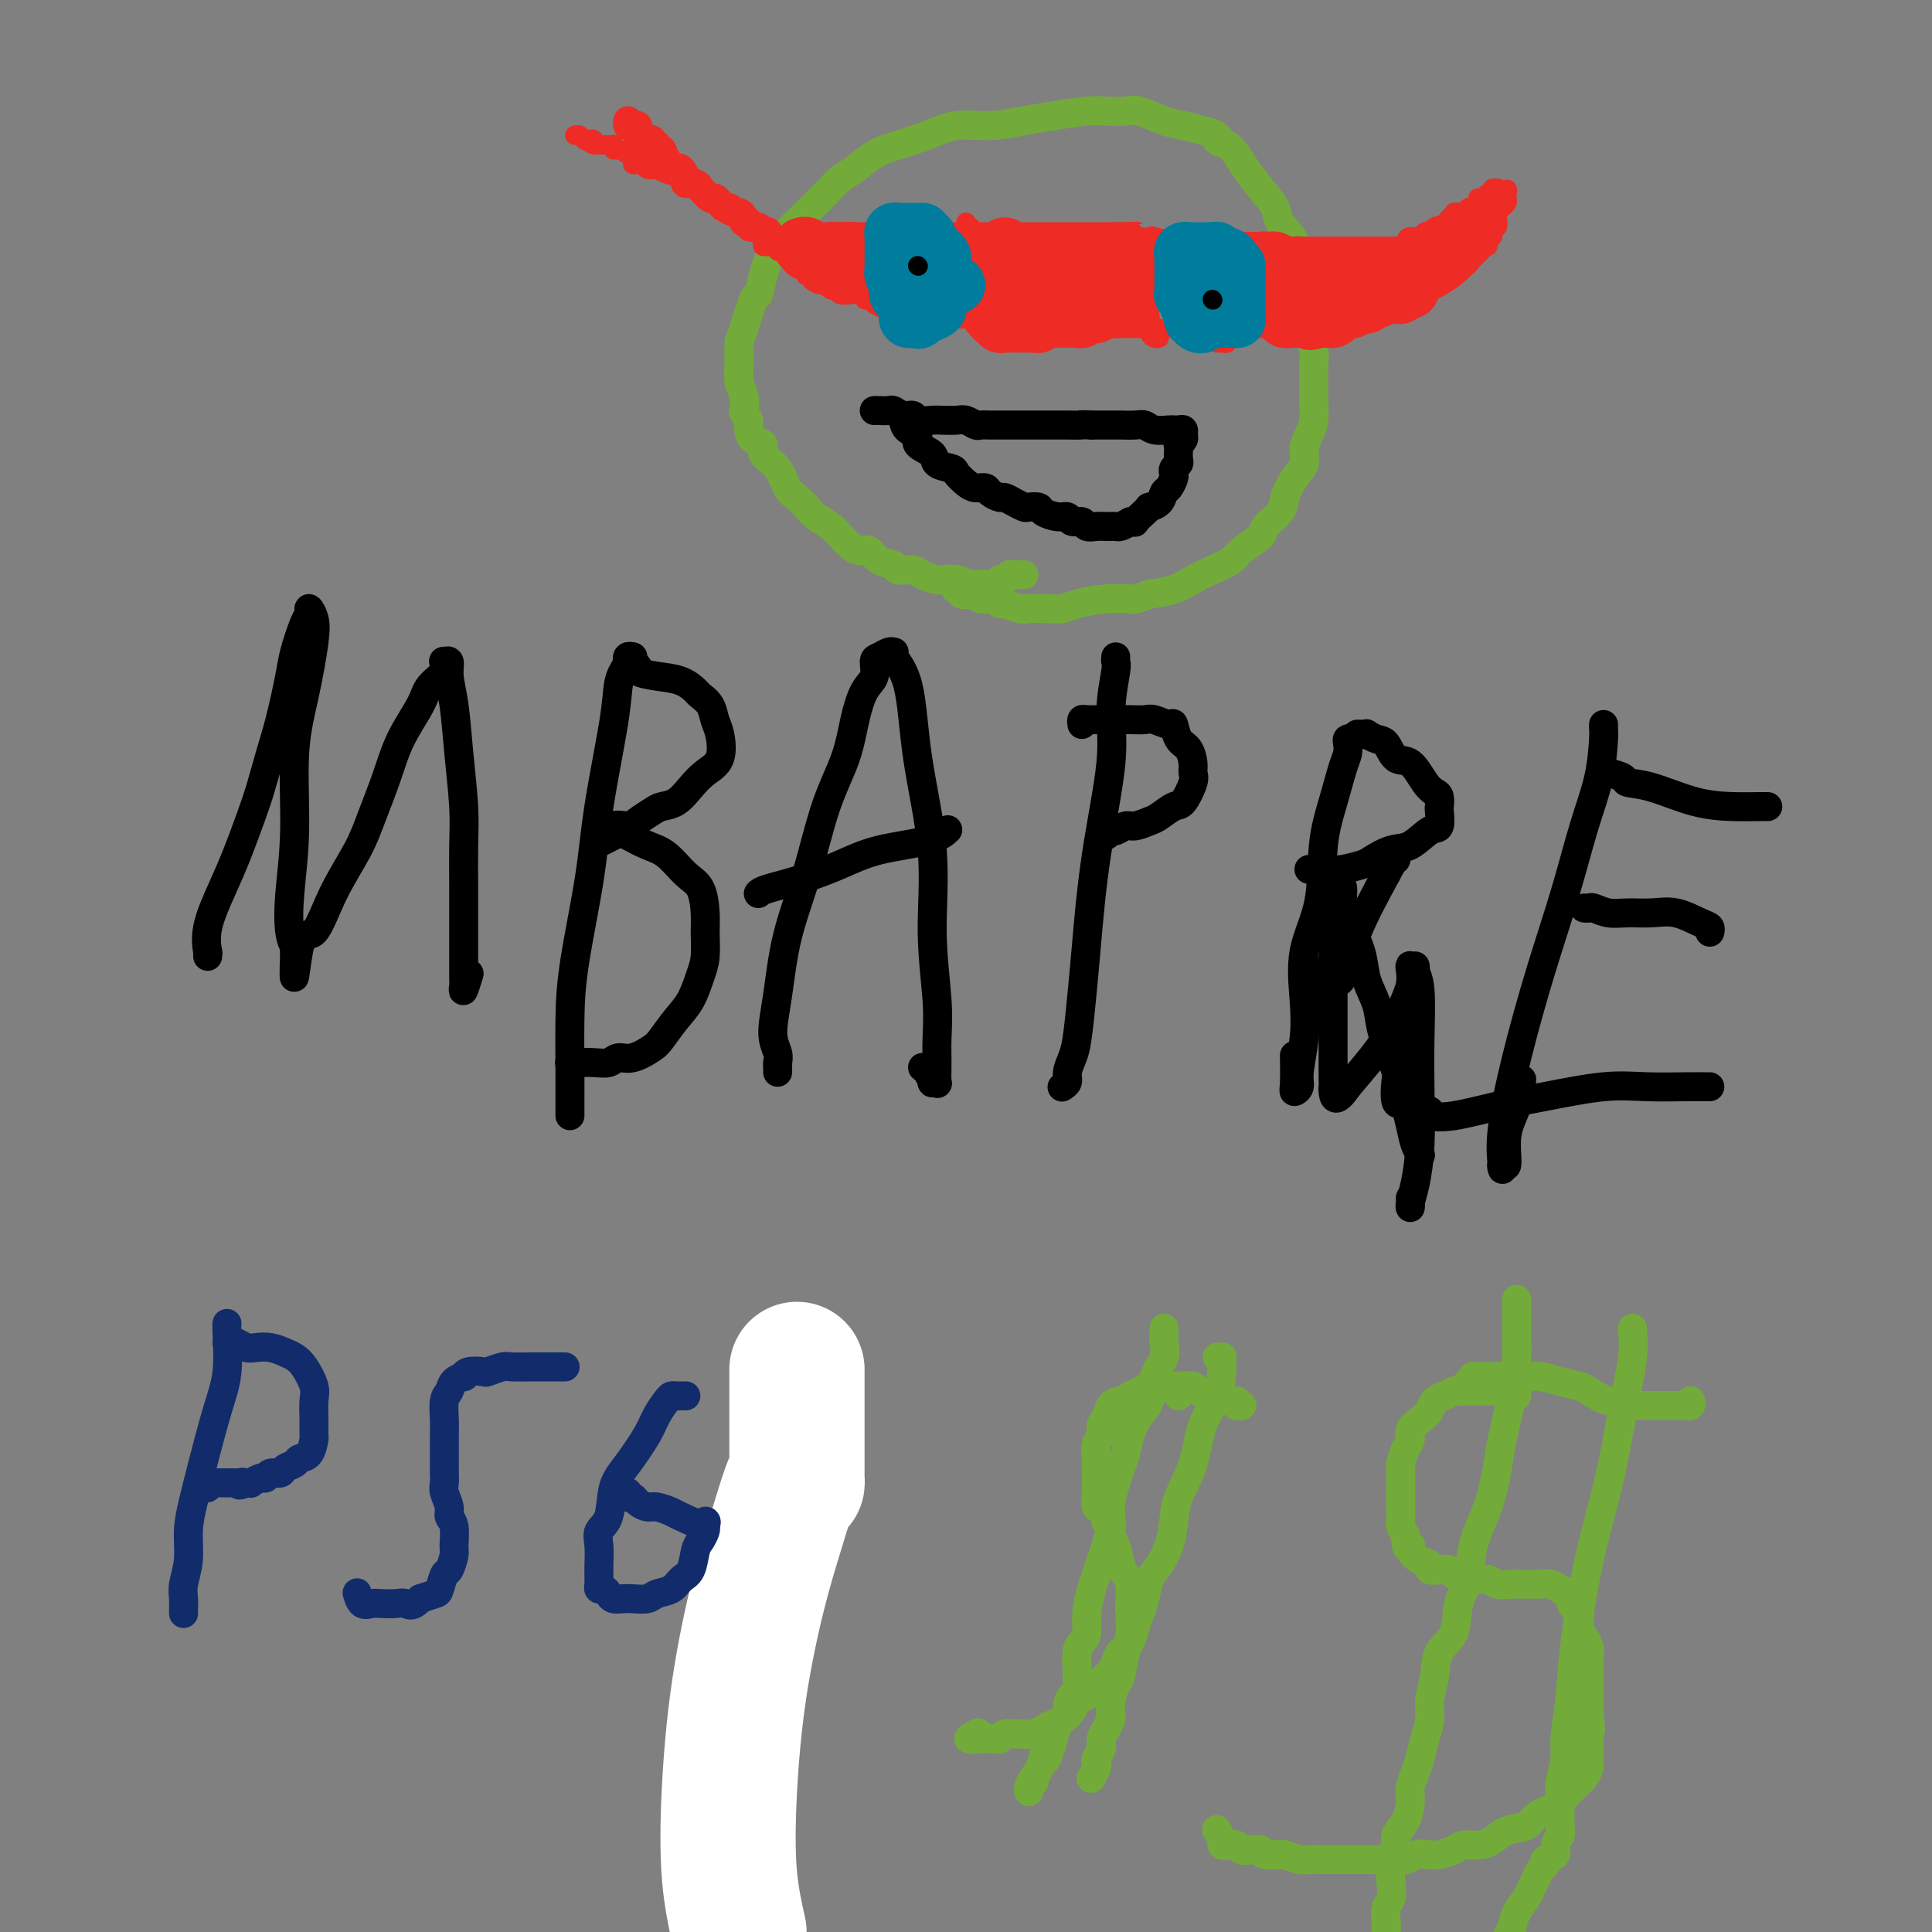 <svg viewBox='0 0 400 400' version='1.1' xmlns='http://www.w3.org/2000/svg' xmlns:xlink='http://www.w3.org/1999/xlink'><rect x="0" y="0" width="400" height="400" fill="#808080" stroke="none"/><g fill='none' stroke='rgb(255,255,255)' stroke-width='28' stroke-linecap='round' stroke-linejoin='round'><path d='M165,284c0.000,-0.550 0.000,-1.101 0,1c-0.000,2.101 -0.000,6.852 0,10c0.000,3.148 0.000,4.691 0,6c-0.000,1.309 -0.002,2.383 0,3c0.002,0.617 0.006,0.778 0,1c-0.006,0.222 -0.024,0.506 0,1c0.024,0.494 0.088,1.198 0,1c-0.088,-0.198 -0.328,-1.300 -1,0c-0.672,1.300 -1.775,5.000 -3,9c-1.225,4.000 -2.571,8.298 -4,14c-1.429,5.702 -2.940,12.807 -4,20c-1.060,7.193 -1.670,14.475 -2,21c-0.330,6.525 -0.380,12.293 0,17c0.380,4.707 1.190,8.354 2,12'/></g>
<g fill='none' stroke='rgb(0,0,0)' stroke-width='6' stroke-linecap='round' stroke-linejoin='round'><path d='M43,198c-0.019,-0.521 -0.039,-1.041 0,-1c0.039,0.041 0.136,0.644 0,0c-0.136,-0.644 -0.503,-2.536 0,-5c0.503,-2.464 1.878,-5.501 3,-8c1.122,-2.499 1.991,-4.460 3,-7c1.009,-2.540 2.158,-5.660 3,-8c0.842,-2.340 1.376,-3.901 2,-6c0.624,-2.099 1.336,-4.737 2,-7c0.664,-2.263 1.278,-4.150 2,-7c0.722,-2.850 1.552,-6.664 2,-9c0.448,-2.336 0.516,-3.196 1,-5c0.484,-1.804 1.385,-4.554 2,-6c0.615,-1.446 0.944,-1.588 1,-2c0.056,-0.412 -0.161,-1.095 0,-1c0.161,0.095 0.699,0.967 1,2c0.301,1.033 0.364,2.227 0,5c-0.364,2.773 -1.156,7.127 -2,11c-0.844,3.873 -1.739,7.266 -2,12c-0.261,4.734 0.112,10.809 0,16c-0.112,5.191 -0.710,9.499 -1,13c-0.290,3.501 -0.274,6.196 0,8c0.274,1.804 0.804,2.716 1,3c0.196,0.284 0.056,-0.062 0,0c-0.056,0.062 -0.028,0.531 0,1'/><path d='M61,197c-0.374,10.842 0.192,2.448 1,-1c0.808,-3.448 1.858,-1.949 3,-3c1.142,-1.051 2.377,-4.652 4,-8c1.623,-3.348 3.636,-6.443 5,-9c1.364,-2.557 2.079,-4.575 3,-7c0.921,-2.425 2.048,-5.258 3,-8c0.952,-2.742 1.730,-5.394 3,-8c1.270,-2.606 3.033,-5.167 4,-7c0.967,-1.833 1.139,-2.938 2,-4c0.861,-1.062 2.412,-2.081 3,-3c0.588,-0.919 0.213,-1.737 0,-2c-0.213,-0.263 -0.265,0.031 0,0c0.265,-0.031 0.845,-0.387 1,0c0.155,0.387 -0.116,1.517 0,3c0.116,1.483 0.620,3.319 1,6c0.380,2.681 0.638,6.205 1,10c0.362,3.795 0.829,7.859 1,11c0.171,3.141 0.046,5.358 0,8c-0.046,2.642 -0.012,5.710 0,8c0.012,2.290 0.004,3.803 0,6c-0.004,2.197 -0.002,5.079 0,7c0.002,1.921 0.004,2.882 0,4c-0.004,1.118 -0.015,2.394 0,3c0.015,0.606 0.056,0.544 0,1c-0.056,0.456 -0.207,1.430 0,1c0.207,-0.430 0.774,-2.266 1,-3c0.226,-0.734 0.113,-0.367 0,0'/><path d='M131,136c-0.445,-0.068 -0.891,-0.135 -1,0c-0.109,0.135 0.118,0.474 0,1c-0.118,0.526 -0.583,1.240 -1,2c-0.417,0.760 -0.788,1.568 -1,3c-0.212,1.432 -0.267,3.490 -1,8c-0.733,4.510 -2.144,11.472 -3,17c-0.856,5.528 -1.158,9.622 -2,15c-0.842,5.378 -2.226,12.038 -3,17c-0.774,4.962 -0.940,8.224 -1,12c-0.060,3.776 -0.016,8.067 0,11c0.016,2.933 0.004,4.509 0,6c-0.004,1.491 -0.001,2.897 0,3c0.001,0.103 0.000,-1.096 0,-3c-0.000,-1.904 -0.000,-4.513 0,-6c0.000,-1.487 0.000,-1.854 0,-2c-0.000,-0.146 -0.000,-0.073 0,0'/><path d='M131,136c-0.402,-0.081 -0.804,-0.162 -1,0c-0.196,0.162 -0.185,0.569 0,1c0.185,0.431 0.545,0.888 1,1c0.455,0.112 1.005,-0.121 1,0c-0.005,0.121 -0.563,0.595 0,1c0.563,0.405 2.249,0.740 4,1c1.751,0.260 3.568,0.443 5,1c1.432,0.557 2.478,1.487 3,2c0.522,0.513 0.521,0.609 1,1c0.479,0.391 1.440,1.077 2,2c0.560,0.923 0.719,2.084 1,3c0.281,0.916 0.683,1.587 1,3c0.317,1.413 0.548,3.569 0,5c-0.548,1.431 -1.875,2.137 -3,3c-1.125,0.863 -2.049,1.884 -3,3c-0.951,1.116 -1.930,2.328 -3,3c-1.070,0.672 -2.231,0.805 -3,1c-0.769,0.195 -1.147,0.452 -2,1c-0.853,0.548 -2.180,1.387 -3,2c-0.820,0.613 -1.131,1.001 -2,1c-0.869,-0.001 -2.295,-0.392 -3,0c-0.705,0.392 -0.690,1.567 -1,2c-0.310,0.433 -0.946,0.124 -1,0c-0.054,-0.124 0.473,-0.062 1,0'/><path d='M126,173c-3.462,2.503 -0.618,0.761 1,0c1.618,-0.761 2.009,-0.540 3,0c0.991,0.540 2.581,1.401 4,2c1.419,0.599 2.667,0.938 4,2c1.333,1.062 2.750,2.847 4,4c1.250,1.153 2.333,1.675 3,3c0.667,1.325 0.920,3.453 1,5c0.080,1.547 -0.011,2.513 0,4c0.011,1.487 0.126,3.494 0,5c-0.126,1.506 -0.493,2.510 -1,4c-0.507,1.490 -1.153,3.465 -2,5c-0.847,1.535 -1.893,2.631 -3,4c-1.107,1.369 -2.274,3.012 -3,4c-0.726,0.988 -1.012,1.323 -2,2c-0.988,0.677 -2.678,1.698 -4,2c-1.322,0.302 -2.276,-0.115 -3,0c-0.724,0.115 -1.217,0.763 -2,1c-0.783,0.237 -1.856,0.064 -3,0c-1.144,-0.064 -2.359,-0.017 -3,0c-0.641,0.017 -0.708,0.005 -1,0c-0.292,-0.005 -0.809,-0.001 -1,0c-0.191,0.001 -0.054,0.000 0,0c0.054,-0.000 0.027,-0.000 0,0'/><path d='M161,222c0.010,-0.350 0.019,-0.699 0,-1c-0.019,-0.301 -0.067,-0.553 0,-1c0.067,-0.447 0.251,-1.088 0,-2c-0.251,-0.912 -0.935,-2.096 -1,-4c-0.065,-1.904 0.490,-4.530 1,-8c0.510,-3.470 0.976,-7.784 2,-12c1.024,-4.216 2.605,-8.333 4,-13c1.395,-4.667 2.602,-9.882 4,-14c1.398,-4.118 2.987,-7.138 4,-10c1.013,-2.862 1.450,-5.564 2,-8c0.550,-2.436 1.212,-4.604 2,-6c0.788,-1.396 1.703,-2.020 2,-3c0.297,-0.980 -0.025,-2.315 0,-3c0.025,-0.685 0.396,-0.719 1,-1c0.604,-0.281 1.440,-0.810 2,-1c0.560,-0.190 0.844,-0.042 1,0c0.156,0.042 0.183,-0.023 0,0c-0.183,0.023 -0.576,0.134 0,1c0.576,0.866 2.120,2.487 3,6c0.880,3.513 1.097,8.918 2,15c0.903,6.082 2.491,12.842 3,19c0.509,6.158 -0.060,11.714 0,17c0.060,5.286 0.749,10.303 1,14c0.251,3.697 0.063,6.076 0,8c-0.063,1.924 -0.002,3.393 0,5c0.002,1.607 -0.055,3.352 0,4c0.055,0.648 0.221,0.198 0,0c-0.221,-0.198 -0.830,-0.144 -1,0c-0.170,0.144 0.099,0.379 0,0c-0.099,-0.379 -0.565,-1.371 -1,-2c-0.435,-0.629 -0.839,-0.894 -1,-1c-0.161,-0.106 -0.081,-0.053 0,0'/><path d='M157,185c0.250,-0.266 0.499,-0.532 2,-1c1.501,-0.468 4.252,-1.138 7,-2c2.748,-0.862 5.493,-1.916 8,-3c2.507,-1.084 4.775,-2.198 8,-3c3.225,-0.802 7.407,-1.293 10,-2c2.593,-0.707 3.598,-1.631 4,-2c0.402,-0.369 0.201,-0.185 0,0'/><path d='M231,136c-0.036,0.382 -0.072,0.763 0,1c0.072,0.237 0.251,0.328 0,2c-0.251,1.672 -0.932,4.925 -1,8c-0.068,3.075 0.476,5.971 0,11c-0.476,5.029 -1.973,12.190 -3,19c-1.027,6.810 -1.586,13.270 -2,18c-0.414,4.730 -0.684,7.729 -1,11c-0.316,3.271 -0.677,6.814 -1,9c-0.323,2.186 -0.609,3.017 -1,4c-0.391,0.983 -0.888,2.119 -1,3c-0.112,0.881 0.162,1.506 0,2c-0.162,0.494 -0.761,0.855 -1,1c-0.239,0.145 -0.120,0.072 0,0'/><path d='M224,150c-0.070,-0.423 -0.140,-0.845 0,-1c0.140,-0.155 0.489,-0.041 1,0c0.511,0.041 1.185,0.010 2,0c0.815,-0.010 1.770,0.002 3,0c1.230,-0.002 2.735,-0.017 4,0c1.265,0.017 2.288,0.067 3,0c0.712,-0.067 1.111,-0.251 2,0c0.889,0.251 2.266,0.938 3,1c0.734,0.062 0.823,-0.503 1,0c0.177,0.503 0.441,2.072 1,3c0.559,0.928 1.411,1.216 2,2c0.589,0.784 0.913,2.065 1,3c0.087,0.935 -0.064,1.525 0,2c0.064,0.475 0.342,0.834 0,2c-0.342,1.166 -1.303,3.140 -2,4c-0.697,0.860 -1.131,0.608 -2,1c-0.869,0.392 -2.173,1.430 -3,2c-0.827,0.570 -1.177,0.674 -2,1c-0.823,0.326 -2.118,0.876 -3,1c-0.882,0.124 -1.350,-0.177 -2,0c-0.650,0.177 -1.481,0.832 -2,1c-0.519,0.168 -0.727,-0.151 -1,0c-0.273,0.151 -0.612,0.771 -1,1c-0.388,0.229 -0.825,0.065 -1,0c-0.175,-0.065 -0.087,-0.033 0,0'/><path d='M280,153c-0.418,-0.065 -0.835,-0.131 -1,0c-0.165,0.131 -0.076,0.458 0,1c0.076,0.542 0.139,1.300 0,2c-0.139,0.700 -0.479,1.344 -1,3c-0.521,1.656 -1.222,4.324 -2,7c-0.778,2.676 -1.633,5.360 -2,9c-0.367,3.640 -0.246,8.235 -1,12c-0.754,3.765 -2.383,6.700 -3,10c-0.617,3.300 -0.222,6.966 0,10c0.222,3.034 0.270,5.437 0,8c-0.270,2.563 -0.857,5.284 -1,7c-0.143,1.716 0.158,2.425 0,3c-0.158,0.575 -0.774,1.016 -1,1c-0.226,-0.016 -0.060,-0.489 0,-2c0.060,-1.511 0.016,-4.061 0,-5c-0.016,-0.939 -0.005,-0.268 0,0c0.005,0.268 0.002,0.134 0,0'/><path d='M281,152c0.297,-0.008 0.593,-0.015 1,0c0.407,0.015 0.923,0.054 1,0c0.077,-0.054 -0.286,-0.200 0,0c0.286,0.200 1.221,0.746 2,1c0.779,0.254 1.403,0.215 2,1c0.597,0.785 1.169,2.394 2,3c0.831,0.606 1.921,0.208 3,1c1.079,0.792 2.145,2.773 3,4c0.855,1.227 1.498,1.699 2,2c0.502,0.301 0.862,0.432 1,1c0.138,0.568 0.053,1.575 0,2c-0.053,0.425 -0.074,0.270 0,1c0.074,0.730 0.244,2.346 0,3c-0.244,0.654 -0.903,0.346 -2,1c-1.097,0.654 -2.633,2.270 -4,3c-1.367,0.730 -2.565,0.574 -4,1c-1.435,0.426 -3.105,1.435 -4,2c-0.895,0.565 -1.013,0.687 -2,1c-0.987,0.313 -2.842,0.816 -4,1c-1.158,0.184 -1.620,0.049 -2,0c-0.380,-0.049 -0.680,-0.013 -1,0c-0.320,0.013 -0.660,0.004 -1,0c-0.340,-0.004 -0.679,-0.001 -1,0c-0.321,0.001 -0.625,0.000 -1,0c-0.375,-0.000 -0.821,-0.000 -1,0c-0.179,0.000 -0.089,0.000 0,0'/><path d='M277,184c0.468,-0.477 0.936,-0.954 1,0c0.064,0.954 -0.277,3.339 0,5c0.277,1.661 1.173,2.599 2,4c0.827,1.401 1.587,3.266 2,5c0.413,1.734 0.481,3.338 1,5c0.519,1.662 1.491,3.382 2,5c0.509,1.618 0.556,3.133 1,5c0.444,1.867 1.286,4.087 2,6c0.714,1.913 1.302,3.518 2,6c0.698,2.482 1.507,5.841 2,8c0.493,2.159 0.671,3.120 1,4c0.329,0.880 0.808,1.680 1,2c0.192,0.320 0.096,0.160 0,0'/><path d='M292,248c-0.006,0.299 -0.012,0.598 0,1c0.012,0.402 0.042,0.905 0,1c-0.042,0.095 -0.155,-0.220 0,-1c0.155,-0.780 0.578,-2.025 1,-4c0.422,-1.975 0.841,-4.679 1,-8c0.159,-3.321 0.057,-7.259 0,-11c-0.057,-3.741 -0.068,-7.286 0,-11c0.068,-3.714 0.214,-7.597 0,-10c-0.214,-2.403 -0.789,-3.324 -1,-4c-0.211,-0.676 -0.060,-1.105 0,-1c0.060,0.105 0.027,0.744 0,1c-0.027,0.256 -0.049,0.128 0,1c0.049,0.872 0.167,2.744 0,5c-0.167,2.256 -0.620,4.895 -1,8c-0.380,3.105 -0.687,6.676 -1,9c-0.313,2.324 -0.631,3.400 -1,4c-0.369,0.600 -0.789,0.723 -1,0c-0.211,-0.723 -0.214,-2.291 0,-4c0.214,-1.709 0.645,-3.560 1,-6c0.355,-2.440 0.634,-5.470 1,-8c0.366,-2.530 0.818,-4.562 1,-6c0.182,-1.438 0.094,-2.284 0,-3c-0.094,-0.716 -0.194,-1.302 0,-1c0.194,0.302 0.681,1.493 0,4c-0.681,2.507 -2.529,6.329 -4,9c-1.471,2.671 -2.563,4.192 -4,6c-1.437,1.808 -3.218,3.904 -5,6'/><path d='M279,225c-2.691,3.991 -2.917,1.969 -3,1c-0.083,-0.969 -0.022,-0.884 0,-1c0.022,-0.116 0.005,-0.433 0,-3c-0.005,-2.567 0.003,-7.385 0,-11c-0.003,-3.615 -0.015,-6.027 0,-9c0.015,-2.973 0.057,-6.507 0,-9c-0.057,-2.493 -0.215,-3.946 0,-5c0.215,-1.054 0.801,-1.708 1,-2c0.199,-0.292 0.011,-0.223 0,1c-0.011,1.223 0.155,3.600 0,6c-0.155,2.400 -0.631,4.825 -1,7c-0.369,2.175 -0.632,4.102 -1,5c-0.368,0.898 -0.842,0.769 -1,1c-0.158,0.231 -0.001,0.822 0,1c0.001,0.178 -0.154,-0.056 0,-1c0.154,-0.944 0.619,-2.596 1,-4c0.381,-1.404 0.680,-2.558 1,-4c0.320,-1.442 0.662,-3.170 1,-4c0.338,-0.830 0.672,-0.761 1,-1c0.328,-0.239 0.649,-0.787 1,-1c0.351,-0.213 0.730,-0.092 1,0c0.270,0.092 0.429,0.153 0,1c-0.429,0.847 -1.448,2.478 -2,4c-0.552,1.522 -0.639,2.933 -1,4c-0.361,1.067 -0.997,1.789 -1,2c-0.003,0.211 0.628,-0.088 1,0c0.372,0.088 0.485,0.562 1,-1c0.515,-1.562 1.433,-5.161 3,-9c1.567,-3.839 3.784,-7.920 6,-12'/><path d='M287,181c2.000,-3.778 2.000,-3.222 2,-3c0.000,0.222 0.000,0.111 0,0'/><path d='M332,150c-0.012,0.381 -0.025,0.762 0,1c0.025,0.238 0.087,0.333 0,2c-0.087,1.667 -0.323,4.907 -1,8c-0.677,3.093 -1.797,6.041 -3,10c-1.203,3.959 -2.490,8.931 -4,14c-1.510,5.069 -3.241,10.235 -5,16c-1.759,5.765 -3.544,12.128 -5,18c-1.456,5.872 -2.582,11.253 -3,15c-0.418,3.747 -0.128,5.862 0,7c0.128,1.138 0.093,1.300 0,1c-0.093,-0.300 -0.246,-1.062 0,-1c0.246,0.062 0.889,0.948 1,0c0.111,-0.948 -0.310,-3.728 0,-6c0.310,-2.272 1.353,-4.035 2,-6c0.647,-1.965 0.899,-4.133 1,-5c0.101,-0.867 0.050,-0.434 0,0'/><path d='M332,160c0.088,-0.085 0.176,-0.170 1,0c0.824,0.170 2.382,0.596 3,1c0.618,0.404 0.294,0.788 1,1c0.706,0.212 2.442,0.253 5,1c2.558,0.747 5.940,2.200 9,3c3.060,0.800 5.800,0.946 8,1c2.200,0.054 3.862,0.014 5,0c1.138,-0.014 1.754,-0.004 2,0c0.246,0.004 0.123,0.002 0,0'/><path d='M328,188c0.377,0.031 0.753,0.061 1,0c0.247,-0.061 0.364,-0.214 1,0c0.636,0.214 1.791,0.796 3,1c1.209,0.204 2.471,0.029 4,0c1.529,-0.029 3.324,0.087 5,0c1.676,-0.087 3.234,-0.377 5,0c1.766,0.377 3.741,1.421 5,2c1.259,0.579 1.800,0.694 2,1c0.200,0.306 0.057,0.802 0,1c-0.057,0.198 -0.029,0.099 0,0'/><path d='M296,230c-0.352,0.374 -0.705,0.748 0,1c0.705,0.252 2.467,0.383 5,0c2.533,-0.383 5.836,-1.280 9,-2c3.164,-0.720 6.189,-1.265 10,-2c3.811,-0.735 8.408,-1.661 12,-2c3.592,-0.339 6.178,-0.091 9,0c2.822,0.091 5.880,0.024 8,0c2.120,-0.024 3.301,-0.007 4,0c0.699,0.007 0.914,0.002 1,0c0.086,-0.002 0.043,-0.001 0,0'/></g>
<g fill='none' stroke='rgb(18,43,106)' stroke-width='6' stroke-linecap='round' stroke-linejoin='round'><path d='M47,274c-0.040,0.107 -0.080,0.215 0,2c0.080,1.785 0.280,5.249 0,8c-0.280,2.751 -1.041,4.790 -2,8c-0.959,3.210 -2.117,7.591 -3,11c-0.883,3.409 -1.490,5.848 -2,8c-0.510,2.152 -0.921,4.019 -1,6c-0.079,1.981 0.175,4.076 0,6c-0.175,1.924 -0.779,3.678 -1,5c-0.221,1.322 -0.059,2.211 0,3c0.059,0.789 0.016,1.477 0,2c-0.016,0.523 -0.004,0.883 0,1c0.004,0.117 0.001,-0.007 0,0c-0.001,0.007 -0.000,0.146 0,0c0.000,-0.146 0.000,-0.578 0,-1c-0.000,-0.422 -0.000,-0.835 0,-1c0.000,-0.165 0.000,-0.083 0,0'/><path d='M47,278c0.359,0.030 0.718,0.060 1,0c0.282,-0.060 0.488,-0.209 1,0c0.512,0.209 1.330,0.777 2,1c0.670,0.223 1.190,0.102 2,0c0.810,-0.102 1.909,-0.186 3,0c1.091,0.186 2.173,0.643 3,1c0.827,0.357 1.399,0.616 2,1c0.601,0.384 1.233,0.895 2,2c0.767,1.105 1.670,2.805 2,4c0.330,1.195 0.086,1.886 0,3c-0.086,1.114 -0.016,2.652 0,4c0.016,1.348 -0.022,2.508 0,3c0.022,0.492 0.104,0.317 0,1c-0.104,0.683 -0.394,2.226 -1,3c-0.606,0.774 -1.528,0.781 -2,1c-0.472,0.219 -0.494,0.651 -1,1c-0.506,0.349 -1.496,0.614 -2,1c-0.504,0.386 -0.521,0.892 -1,1c-0.479,0.108 -1.420,-0.181 -2,0c-0.580,0.181 -0.800,0.833 -1,1c-0.200,0.167 -0.380,-0.151 -1,0c-0.620,0.151 -1.682,0.773 -2,1c-0.318,0.227 0.107,0.061 0,0c-0.107,-0.061 -0.745,-0.017 -1,0c-0.255,0.017 -0.128,0.009 0,0'/><path d='M51,307c-2.244,0.933 -1.356,0.267 -1,0c0.356,-0.267 0.178,-0.133 0,0'/><path d='M51,307c-0.333,0.000 -0.667,0.000 -1,0c-0.333,-0.000 -0.667,-0.000 -1,0c-0.333,0.000 -0.666,0.000 -1,0c-0.334,-0.000 -0.668,-0.001 -1,0c-0.332,0.001 -0.662,0.004 -1,0c-0.338,-0.004 -0.683,-0.015 -1,0c-0.317,0.015 -0.607,0.057 -1,0c-0.393,-0.057 -0.889,-0.211 -1,0c-0.111,0.211 0.162,0.788 0,1c-0.162,0.212 -0.761,0.061 -1,0c-0.239,-0.061 -0.120,-0.030 0,0'/><path d='M117,283c-0.249,0.000 -0.497,0.000 -1,0c-0.503,-0.000 -1.260,-0.001 -2,0c-0.740,0.001 -1.463,0.004 -2,0c-0.537,-0.004 -0.887,-0.015 -2,0c-1.113,0.015 -2.988,0.055 -4,0c-1.012,-0.055 -1.161,-0.207 -2,0c-0.839,0.207 -2.366,0.773 -3,1c-0.634,0.227 -0.373,0.115 -1,0c-0.627,-0.115 -2.143,-0.235 -3,0c-0.857,0.235 -1.057,0.823 -1,1c0.057,0.177 0.369,-0.059 0,0c-0.369,0.059 -1.419,0.413 -2,1c-0.581,0.587 -0.691,1.406 -1,2c-0.309,0.594 -0.815,0.964 -1,2c-0.185,1.036 -0.050,2.739 0,4c0.050,1.261 0.014,2.081 0,3c-0.014,0.919 -0.005,1.936 0,3c0.005,1.064 0.005,2.176 0,3c-0.005,0.824 -0.017,1.362 0,2c0.017,0.638 0.061,1.376 0,2c-0.061,0.624 -0.227,1.134 0,2c0.227,0.866 0.846,2.089 1,3c0.154,0.911 -0.158,1.509 0,2c0.158,0.491 0.786,0.875 1,2c0.214,1.125 0.016,2.991 0,4c-0.016,1.009 0.152,1.159 0,2c-0.152,0.841 -0.624,2.372 -1,3c-0.376,0.628 -0.658,0.354 -1,1c-0.342,0.646 -0.746,2.212 -1,3c-0.254,0.788 -0.358,0.796 -1,1c-0.642,0.204 -1.821,0.602 -3,1'/><path d='M87,331c-1.683,1.929 -2.391,1.251 -3,1c-0.609,-0.251 -1.120,-0.075 -2,0c-0.880,0.075 -2.131,0.048 -3,0c-0.869,-0.048 -1.357,-0.116 -2,0c-0.643,0.116 -1.442,0.416 -2,0c-0.558,-0.416 -0.874,-1.547 -1,-2c-0.126,-0.453 -0.063,-0.226 0,0'/><path d='M142,289c-0.446,0.001 -0.892,0.002 -1,0c-0.108,-0.002 0.122,-0.006 0,0c-0.122,0.006 -0.597,0.022 -1,0c-0.403,-0.022 -0.733,-0.082 -1,0c-0.267,0.082 -0.471,0.305 -1,1c-0.529,0.695 -1.383,1.863 -2,3c-0.617,1.137 -0.996,2.243 -2,4c-1.004,1.757 -2.633,4.163 -4,6c-1.367,1.837 -2.471,3.104 -3,5c-0.529,1.896 -0.481,4.420 -1,6c-0.519,1.580 -1.603,2.216 -2,3c-0.397,0.784 -0.106,1.715 0,3c0.106,1.285 0.028,2.923 0,4c-0.028,1.077 -0.004,1.594 0,2c0.004,0.406 -0.010,0.700 0,1c0.010,0.300 0.043,0.606 0,1c-0.043,0.394 -0.163,0.876 0,1c0.163,0.124 0.609,-0.111 1,0c0.391,0.111 0.728,0.566 1,1c0.272,0.434 0.481,0.845 1,1c0.519,0.155 1.350,0.054 2,0c0.650,-0.054 1.118,-0.059 2,0c0.882,0.059 2.176,0.184 3,0c0.824,-0.184 1.176,-0.676 2,-1c0.824,-0.324 2.118,-0.481 3,-1c0.882,-0.519 1.350,-1.400 2,-2c0.650,-0.600 1.481,-0.921 2,-2c0.519,-1.079 0.727,-2.918 1,-4c0.273,-1.082 0.612,-1.407 1,-2c0.388,-0.593 0.825,-1.455 1,-2c0.175,-0.545 0.087,-0.772 0,-1'/><path d='M146,316c0.797,-2.041 -0.710,-0.642 -1,0c-0.290,0.642 0.638,0.527 0,0c-0.638,-0.527 -2.843,-1.464 -4,-2c-1.157,-0.536 -1.265,-0.669 -2,-1c-0.735,-0.331 -2.096,-0.858 -3,-1c-0.904,-0.142 -1.352,0.102 -2,0c-0.648,-0.102 -1.498,-0.549 -2,-1c-0.502,-0.451 -0.657,-0.905 -1,-1c-0.343,-0.095 -0.876,0.171 -1,0c-0.124,-0.171 0.159,-0.777 0,-1c-0.159,-0.223 -0.760,-0.064 -1,0c-0.240,0.064 -0.120,0.032 0,0'/></g>
<g fill='none' stroke='rgb(115,171,58)' stroke-width='6' stroke-linecap='round' stroke-linejoin='round'><path d='M244,289c0.128,-0.414 0.257,-0.829 0,-1c-0.257,-0.171 -0.898,-0.099 -1,0c-0.102,0.099 0.335,0.226 0,0c-0.335,-0.226 -1.441,-0.804 -2,-1c-0.559,-0.196 -0.572,-0.011 -1,0c-0.428,0.011 -1.270,-0.154 -2,0c-0.730,0.154 -1.348,0.627 -2,1c-0.652,0.373 -1.336,0.646 -2,1c-0.664,0.354 -1.306,0.791 -2,1c-0.694,0.209 -1.439,0.192 -2,1c-0.561,0.808 -0.939,2.442 -1,3c-0.061,0.558 0.194,0.039 0,0c-0.194,-0.039 -0.837,0.402 -1,1c-0.163,0.598 0.152,1.354 0,2c-0.152,0.646 -0.773,1.183 -1,2c-0.227,0.817 -0.062,1.915 0,3c0.062,1.085 0.019,2.156 0,3c-0.019,0.844 -0.015,1.462 0,2c0.015,0.538 0.041,0.995 0,2c-0.041,1.005 -0.151,2.559 0,3c0.151,0.441 0.561,-0.229 1,0c0.439,0.229 0.905,1.358 1,2c0.095,0.642 -0.182,0.799 0,1c0.182,0.201 0.822,0.448 1,1c0.178,0.552 -0.106,1.409 0,2c0.106,0.591 0.603,0.916 1,2c0.397,1.084 0.695,2.926 1,4c0.305,1.074 0.618,1.381 1,2c0.382,0.619 0.834,1.551 1,2c0.166,0.449 0.048,0.414 0,1c-0.048,0.586 -0.024,1.793 0,3'/><path d='M234,332c1.082,3.288 0.287,1.509 0,1c-0.287,-0.509 -0.066,0.250 0,1c0.066,0.750 -0.024,1.489 0,2c0.024,0.511 0.162,0.795 0,2c-0.162,1.205 -0.623,3.333 -1,4c-0.377,0.667 -0.671,-0.126 -1,0c-0.329,0.126 -0.694,1.171 -1,2c-0.306,0.829 -0.553,1.443 -1,2c-0.447,0.557 -1.092,1.056 -2,2c-0.908,0.944 -2.077,2.333 -3,3c-0.923,0.667 -1.598,0.612 -2,1c-0.402,0.388 -0.530,1.218 -1,2c-0.470,0.782 -1.283,1.516 -2,2c-0.717,0.484 -1.339,0.718 -2,1c-0.661,0.282 -1.360,0.612 -2,1c-0.640,0.388 -1.222,0.835 -2,1c-0.778,0.165 -1.753,0.048 -2,0c-0.247,-0.048 0.233,-0.027 0,0c-0.233,0.027 -1.179,0.060 -2,0c-0.821,-0.060 -1.516,-0.212 -2,0c-0.484,0.212 -0.756,0.789 -1,1c-0.244,0.211 -0.462,0.057 -1,0c-0.538,-0.057 -1.398,-0.015 -2,0c-0.602,0.015 -0.945,0.004 -1,0c-0.055,-0.004 0.177,-0.001 0,0c-0.177,0.001 -0.765,0.000 -1,0c-0.235,-0.000 -0.118,-0.000 0,0'/><path d='M202,360c-2.800,0.400 -0.800,-0.600 0,-1c0.800,-0.400 0.400,-0.200 0,0'/><path d='M238,289c0.057,-0.453 0.114,-0.906 0,-1c-0.114,-0.094 -0.398,0.171 0,0c0.398,-0.171 1.477,-0.779 2,-1c0.523,-0.221 0.491,-0.057 1,0c0.509,0.057 1.559,0.005 2,0c0.441,-0.005 0.274,0.036 1,0c0.726,-0.036 2.343,-0.149 3,0c0.657,0.149 0.352,0.561 1,1c0.648,0.439 2.250,0.906 3,1c0.750,0.094 0.650,-0.185 1,0c0.350,0.185 1.152,0.834 2,1c0.848,0.166 1.743,-0.151 2,0c0.257,0.151 -0.123,0.772 0,1c0.123,0.228 0.749,0.065 1,0c0.251,-0.065 0.125,-0.033 0,0'/><path d='M241,275c-0.004,0.465 -0.008,0.930 0,1c0.008,0.070 0.028,-0.256 0,0c-0.028,0.256 -0.104,1.092 0,2c0.104,0.908 0.389,1.887 0,3c-0.389,1.113 -1.452,2.360 -2,4c-0.548,1.640 -0.581,3.674 -1,5c-0.419,1.326 -1.225,1.943 -2,3c-0.775,1.057 -1.518,2.555 -2,4c-0.482,1.445 -0.704,2.839 -1,4c-0.296,1.161 -0.667,2.091 -1,3c-0.333,0.909 -0.628,1.797 -1,3c-0.372,1.203 -0.821,2.720 -1,4c-0.179,1.280 -0.090,2.324 0,3c0.090,0.676 0.179,0.983 0,2c-0.179,1.017 -0.626,2.743 -1,4c-0.374,1.257 -0.674,2.045 -1,3c-0.326,0.955 -0.679,2.077 -1,3c-0.321,0.923 -0.612,1.648 -1,3c-0.388,1.352 -0.875,3.330 -1,5c-0.125,1.670 0.110,3.033 0,4c-0.110,0.967 -0.565,1.538 -1,2c-0.435,0.462 -0.851,0.816 -1,2c-0.149,1.184 -0.030,3.199 0,4c0.030,0.801 -0.030,0.389 0,1c0.030,0.611 0.149,2.244 0,3c-0.149,0.756 -0.565,0.636 -1,1c-0.435,0.364 -0.890,1.211 -1,2c-0.110,0.789 0.124,1.520 0,2c-0.124,0.480 -0.607,0.709 -1,1c-0.393,0.291 -0.697,0.646 -1,1'/><path d='M219,357c-3.824,13.180 -2.383,5.130 -2,3c0.383,-2.130 -0.291,1.661 -1,4c-0.709,2.339 -1.454,3.225 -2,4c-0.546,0.775 -0.892,1.437 -1,2c-0.108,0.563 0.023,1.027 0,1c-0.023,-0.027 -0.198,-0.546 0,-1c0.198,-0.454 0.771,-0.844 1,-1c0.229,-0.156 0.115,-0.078 0,0'/><path d='M252,281c0.425,0.021 0.850,0.042 1,0c0.150,-0.042 0.025,-0.149 0,0c-0.025,0.149 0.049,0.552 0,2c-0.049,1.448 -0.223,3.940 -1,6c-0.777,2.060 -2.158,3.688 -3,6c-0.842,2.312 -1.145,5.308 -2,8c-0.855,2.692 -2.260,5.079 -3,7c-0.740,1.921 -0.814,3.375 -1,5c-0.186,1.625 -0.484,3.422 -1,5c-0.516,1.578 -1.252,2.939 -2,4c-0.748,1.061 -1.510,1.822 -2,3c-0.490,1.178 -0.709,2.774 -1,4c-0.291,1.226 -0.655,2.083 -1,3c-0.345,0.917 -0.669,1.893 -1,3c-0.331,1.107 -0.667,2.343 -1,3c-0.333,0.657 -0.664,0.733 -1,2c-0.336,1.267 -0.678,3.725 -1,5c-0.322,1.275 -0.625,1.367 -1,2c-0.375,0.633 -0.823,1.808 -1,3c-0.177,1.192 -0.085,2.402 0,3c0.085,0.598 0.163,0.584 0,1c-0.163,0.416 -0.566,1.264 -1,2c-0.434,0.736 -0.900,1.362 -1,2c-0.100,0.638 0.166,1.289 0,2c-0.166,0.711 -0.763,1.483 -1,2c-0.237,0.517 -0.115,0.778 0,1c0.115,0.222 0.223,0.406 0,1c-0.223,0.594 -0.778,1.598 -1,2c-0.222,0.402 -0.111,0.201 0,0'/><path d='M314,289c0.060,-0.423 0.120,-0.845 0,-1c-0.120,-0.155 -0.419,-0.041 -1,0c-0.581,0.041 -1.444,0.011 -2,0c-0.556,-0.011 -0.803,-0.003 -1,0c-0.197,0.003 -0.342,-0.000 -1,0c-0.658,0.000 -1.828,0.003 -3,0c-1.172,-0.003 -2.345,-0.013 -3,0c-0.655,0.013 -0.791,0.048 -1,0c-0.209,-0.048 -0.492,-0.179 -1,0c-0.508,0.179 -1.240,0.667 -2,1c-0.760,0.333 -1.548,0.512 -2,1c-0.452,0.488 -0.569,1.284 -1,2c-0.431,0.716 -1.177,1.351 -2,2c-0.823,0.649 -1.723,1.310 -2,2c-0.277,0.690 0.069,1.407 0,2c-0.069,0.593 -0.554,1.061 -1,2c-0.446,0.939 -0.851,2.349 -1,3c-0.149,0.651 -0.040,0.541 0,1c0.040,0.459 0.011,1.485 0,2c-0.011,0.515 -0.003,0.520 0,1c0.003,0.480 0.001,1.437 0,2c-0.001,0.563 0.000,0.732 0,1c-0.000,0.268 -0.001,0.634 0,1c0.001,0.366 0.003,0.731 0,1c-0.003,0.269 -0.011,0.443 0,1c0.011,0.557 0.041,1.496 0,2c-0.041,0.504 -0.155,0.573 0,1c0.155,0.427 0.577,1.214 1,2'/><path d='M291,318c0.095,3.825 0.833,2.388 1,2c0.167,-0.388 -0.237,0.275 0,1c0.237,0.725 1.114,1.514 2,2c0.886,0.486 1.781,0.670 2,1c0.219,0.330 -0.236,0.805 0,1c0.236,0.195 1.164,0.109 2,0c0.836,-0.109 1.579,-0.240 2,0c0.421,0.240 0.520,0.853 1,1c0.480,0.147 1.340,-0.171 2,0c0.660,0.171 1.120,0.830 2,1c0.880,0.170 2.180,-0.151 3,0c0.820,0.151 1.161,0.773 2,1c0.839,0.227 2.178,0.060 3,0c0.822,-0.060 1.128,-0.012 2,0c0.872,0.012 2.308,-0.012 3,0c0.692,0.012 0.638,0.059 1,0c0.362,-0.059 1.140,-0.224 2,0c0.860,0.224 1.802,0.838 2,1c0.198,0.162 -0.349,-0.127 0,0c0.349,0.127 1.595,0.671 2,1c0.405,0.329 -0.032,0.444 0,1c0.032,0.556 0.534,1.553 1,2c0.466,0.447 0.895,0.346 1,1c0.105,0.654 -0.116,2.065 0,3c0.116,0.935 0.567,1.394 1,2c0.433,0.606 0.848,1.359 1,2c0.152,0.641 0.041,1.172 0,2c-0.041,0.828 -0.011,1.954 0,3c0.011,1.046 0.003,2.012 0,3c-0.003,0.988 -0.001,1.996 0,3c0.001,1.004 0.000,2.002 0,3'/><path d='M329,355c0.619,4.466 0.167,3.132 0,3c-0.167,-0.132 -0.048,0.938 0,2c0.048,1.062 0.024,2.116 0,3c-0.024,0.884 -0.047,1.598 0,2c0.047,0.402 0.164,0.492 0,1c-0.164,0.508 -0.608,1.435 -1,2c-0.392,0.565 -0.732,0.770 -1,1c-0.268,0.230 -0.465,0.485 -1,1c-0.535,0.515 -1.410,1.289 -2,2c-0.590,0.711 -0.895,1.360 -2,2c-1.105,0.640 -3.009,1.272 -4,2c-0.991,0.728 -1.071,1.553 -2,2c-0.929,0.447 -2.709,0.515 -4,1c-1.291,0.485 -2.093,1.388 -3,2c-0.907,0.612 -1.918,0.935 -3,1c-1.082,0.065 -2.233,-0.127 -3,0c-0.767,0.127 -1.148,0.574 -2,1c-0.852,0.426 -2.175,0.832 -3,1c-0.825,0.168 -1.152,0.098 -2,0c-0.848,-0.098 -2.218,-0.222 -3,0c-0.782,0.222 -0.976,0.792 -2,1c-1.024,0.208 -2.878,0.056 -4,0c-1.122,-0.056 -1.512,-0.015 -2,0c-0.488,0.015 -1.075,0.004 -2,0c-0.925,-0.004 -2.187,-0.001 -3,0c-0.813,0.001 -1.176,0.001 -2,0c-0.824,-0.001 -2.110,-0.003 -3,0c-0.890,0.003 -1.383,0.011 -2,0c-0.617,-0.011 -1.358,-0.041 -2,0c-0.642,0.041 -1.183,0.155 -2,0c-0.817,-0.155 -1.908,-0.577 -3,-1'/><path d='M266,384c-5.004,-0.016 -1.516,-0.056 -1,0c0.516,0.056 -1.942,0.207 -3,0c-1.058,-0.207 -0.717,-0.773 -1,-1c-0.283,-0.227 -1.189,-0.113 -2,0c-0.811,0.113 -1.528,0.227 -2,0c-0.472,-0.227 -0.700,-0.795 -1,-1c-0.300,-0.205 -0.673,-0.048 -1,0c-0.327,0.048 -0.610,-0.012 -1,0c-0.390,0.012 -0.888,0.096 -1,0c-0.112,-0.096 0.162,-0.372 0,-1c-0.162,-0.628 -0.761,-1.608 -1,-2c-0.239,-0.392 -0.120,-0.196 0,0'/><path d='M304,286c0.411,-0.423 0.821,-0.845 1,-1c0.179,-0.155 0.125,-0.041 0,0c-0.125,0.041 -0.321,0.011 0,0c0.321,-0.011 1.159,-0.003 2,0c0.841,0.003 1.684,-0.000 2,0c0.316,0.000 0.106,0.003 1,0c0.894,-0.003 2.891,-0.012 4,0c1.109,0.012 1.331,0.043 2,0c0.669,-0.043 1.785,-0.161 3,0c1.215,0.161 2.529,0.603 4,1c1.471,0.397 3.100,0.751 4,1c0.900,0.249 1.069,0.392 2,1c0.931,0.608 2.622,1.679 4,2c1.378,0.321 2.443,-0.110 3,0c0.557,0.110 0.604,0.762 1,1c0.396,0.238 1.139,0.064 2,0c0.861,-0.064 1.840,-0.017 2,0c0.160,0.017 -0.500,0.005 0,0c0.500,-0.005 2.161,-0.002 3,0c0.839,0.002 0.855,0.001 1,0c0.145,-0.001 0.417,-0.004 1,0c0.583,0.004 1.477,0.015 2,0c0.523,-0.015 0.676,-0.056 1,0c0.324,0.056 0.818,0.207 1,0c0.182,-0.207 0.052,-0.774 0,-1c-0.052,-0.226 -0.026,-0.113 0,0'/><path d='M314,269c-0.001,0.577 -0.002,1.154 0,1c0.002,-0.154 0.008,-1.038 0,0c-0.008,1.038 -0.029,4.000 0,6c0.029,2.000 0.108,3.039 0,5c-0.108,1.961 -0.404,4.843 -1,8c-0.596,3.157 -1.492,6.588 -2,9c-0.508,2.412 -0.627,3.805 -1,6c-0.373,2.195 -1.001,5.193 -2,8c-0.999,2.807 -2.369,5.425 -3,8c-0.631,2.575 -0.522,5.107 -1,7c-0.478,1.893 -1.544,3.146 -2,5c-0.456,1.854 -0.304,4.309 -1,6c-0.696,1.691 -2.242,2.619 -3,4c-0.758,1.381 -0.728,3.216 -1,5c-0.272,1.784 -0.846,3.516 -1,5c-0.154,1.484 0.113,2.718 0,4c-0.113,1.282 -0.604,2.610 -1,4c-0.396,1.390 -0.696,2.840 -1,4c-0.304,1.160 -0.611,2.029 -1,3c-0.389,0.971 -0.860,2.044 -1,3c-0.140,0.956 0.050,1.796 0,3c-0.050,1.204 -0.339,2.772 -1,4c-0.661,1.228 -1.693,2.115 -2,3c-0.307,0.885 0.110,1.769 0,3c-0.110,1.231 -0.747,2.809 -1,4c-0.253,1.191 -0.120,1.996 0,3c0.120,1.004 0.228,2.207 0,3c-0.228,0.793 -0.792,1.175 -1,2c-0.208,0.825 -0.059,2.093 0,3c0.059,0.907 0.030,1.454 0,2'/><path d='M287,399c0.000,0.000 0.000,0.000 0,0c0.000,0.000 0.000,0.000 0,0'/><path d='M338,275c0.012,0.511 0.023,1.021 0,1c-0.023,-0.021 -0.081,-0.575 0,0c0.081,0.575 0.302,2.278 0,5c-0.302,2.722 -1.127,6.461 -2,11c-0.873,4.539 -1.793,9.877 -3,15c-1.207,5.123 -2.701,10.031 -4,16c-1.299,5.969 -2.405,13.000 -3,18c-0.595,5.000 -0.681,7.968 -1,11c-0.319,3.032 -0.870,6.129 -1,8c-0.130,1.871 0.161,2.518 0,4c-0.161,1.482 -0.776,3.801 -1,5c-0.224,1.199 -0.059,1.280 0,2c0.059,0.720 0.011,2.079 0,3c-0.011,0.921 0.013,1.402 0,2c-0.013,0.598 -0.064,1.312 0,2c0.064,0.688 0.242,1.350 0,2c-0.242,0.650 -0.905,1.287 -1,2c-0.095,0.713 0.378,1.503 0,2c-0.378,0.497 -1.607,0.699 -2,1c-0.393,0.301 0.050,0.699 0,1c-0.050,0.301 -0.595,0.506 -1,1c-0.405,0.494 -0.672,1.277 -1,2c-0.328,0.723 -0.718,1.387 -1,2c-0.282,0.613 -0.457,1.175 -1,2c-0.543,0.825 -1.454,1.915 -2,3c-0.546,1.085 -0.727,2.167 -1,3c-0.273,0.833 -0.636,1.416 -1,2'/><path d='M212,119c-0.755,0.033 -1.511,0.065 -2,0c-0.489,-0.065 -0.712,-0.228 -1,0c-0.288,0.228 -0.640,0.845 -1,1c-0.360,0.155 -0.728,-0.154 -1,0c-0.272,0.154 -0.447,0.770 -1,1c-0.553,0.230 -1.485,0.076 -2,0c-0.515,-0.076 -0.612,-0.072 -1,0c-0.388,0.072 -1.067,0.213 -2,0c-0.933,-0.213 -2.121,-0.779 -3,-1c-0.879,-0.221 -1.448,-0.097 -2,0c-0.552,0.097 -1.088,0.166 -2,0c-0.912,-0.166 -2.202,-0.568 -3,-1c-0.798,-0.432 -1.106,-0.894 -2,-1c-0.894,-0.106 -2.375,0.144 -3,0c-0.625,-0.144 -0.394,-0.682 -1,-1c-0.606,-0.318 -2.049,-0.417 -3,-1c-0.951,-0.583 -1.408,-1.651 -2,-2c-0.592,-0.349 -1.317,0.020 -2,0c-0.683,-0.020 -1.324,-0.428 -2,-1c-0.676,-0.572 -1.388,-1.309 -2,-2c-0.612,-0.691 -1.123,-1.338 -2,-2c-0.877,-0.662 -2.120,-1.339 -3,-2c-0.880,-0.661 -1.396,-1.307 -2,-2c-0.604,-0.693 -1.295,-1.432 -2,-2c-0.705,-0.568 -1.425,-0.963 -2,-2c-0.575,-1.037 -1.005,-2.715 -2,-4c-0.995,-1.285 -2.554,-2.179 -3,-3c-0.446,-0.821 0.221,-1.571 0,-2c-0.221,-0.429 -1.329,-0.539 -2,-1c-0.671,-0.461 -0.906,-1.275 -1,-2c-0.094,-0.725 -0.047,-1.363 0,-2'/><path d='M155,87c-1.481,-2.472 -1.182,-1.653 -1,-2c0.182,-0.347 0.247,-1.860 0,-3c-0.247,-1.140 -0.806,-1.907 -1,-3c-0.194,-1.093 -0.025,-2.510 0,-4c0.025,-1.490 -0.096,-3.051 0,-4c0.096,-0.949 0.410,-1.287 1,-3c0.590,-1.713 1.458,-4.801 2,-6c0.542,-1.199 0.759,-0.508 1,-1c0.241,-0.492 0.507,-2.167 1,-4c0.493,-1.833 1.215,-3.822 2,-5c0.785,-1.178 1.635,-1.543 2,-2c0.365,-0.457 0.247,-1.004 1,-2c0.753,-0.996 2.378,-2.440 3,-3c0.622,-0.560 0.241,-0.237 1,-1c0.759,-0.763 2.659,-2.613 4,-4c1.341,-1.387 2.125,-2.310 3,-3c0.875,-0.690 1.841,-1.145 3,-2c1.159,-0.855 2.509,-2.109 4,-3c1.491,-0.891 3.122,-1.419 5,-2c1.878,-0.581 4.004,-1.216 6,-2c1.996,-0.784 3.861,-1.716 6,-2c2.139,-0.284 4.553,0.082 7,0c2.447,-0.082 4.928,-0.610 7,-1c2.072,-0.390 3.735,-0.642 6,-1c2.265,-0.358 5.130,-0.821 7,-1c1.870,-0.179 2.744,-0.073 4,0c1.256,0.073 2.895,0.114 4,0c1.105,-0.114 1.678,-0.381 3,0c1.322,0.381 3.394,1.410 5,2c1.606,0.590 2.744,0.740 4,1c1.256,0.260 2.628,0.630 4,1'/><path d='M249,27c4.297,1.034 3.041,1.620 3,2c-0.041,0.380 1.135,0.556 2,1c0.865,0.444 1.420,1.157 2,2c0.580,0.843 1.185,1.816 2,3c0.815,1.184 1.839,2.579 3,4c1.161,1.421 2.457,2.869 3,4c0.543,1.131 0.332,1.946 1,3c0.668,1.054 2.217,2.346 3,4c0.783,1.654 0.802,3.671 1,5c0.198,1.329 0.575,1.970 1,3c0.425,1.030 0.899,2.448 1,4c0.101,1.552 -0.169,3.239 0,5c0.169,1.761 0.778,3.595 1,5c0.222,1.405 0.057,2.382 0,4c-0.057,1.618 -0.005,3.878 0,5c0.005,1.122 -0.036,1.105 0,2c0.036,0.895 0.148,2.703 0,4c-0.148,1.297 -0.555,2.083 -1,3c-0.445,0.917 -0.929,1.963 -1,3c-0.071,1.037 0.271,2.063 0,3c-0.271,0.937 -1.155,1.783 -2,3c-0.845,1.217 -1.652,2.805 -2,4c-0.348,1.195 -0.237,1.997 -1,3c-0.763,1.003 -2.398,2.208 -3,3c-0.602,0.792 -0.170,1.171 -1,2c-0.830,0.829 -2.923,2.110 -4,3c-1.077,0.890 -1.137,1.390 -2,2c-0.863,0.610 -2.530,1.328 -4,2c-1.470,0.672 -2.742,1.296 -4,2c-1.258,0.704 -2.502,1.487 -4,2c-1.498,0.513 -3.249,0.757 -5,1'/><path d='M238,123c-3.321,1.321 -3.123,1.125 -4,1c-0.877,-0.125 -2.830,-0.177 -5,0c-2.170,0.177 -4.558,0.584 -6,1c-1.442,0.416 -1.938,0.839 -3,1c-1.062,0.161 -2.689,0.058 -4,0c-1.311,-0.058 -2.304,-0.072 -3,0c-0.696,0.072 -1.093,0.231 -2,0c-0.907,-0.231 -2.323,-0.850 -3,-1c-0.677,-0.150 -0.614,0.170 -1,0c-0.386,-0.170 -1.222,-0.829 -2,-1c-0.778,-0.171 -1.500,0.147 -2,0c-0.500,-0.147 -0.779,-0.757 -1,-1c-0.221,-0.243 -0.385,-0.118 -1,0c-0.615,0.118 -1.680,0.227 -2,0c-0.320,-0.227 0.106,-0.792 0,-1c-0.106,-0.208 -0.745,-0.059 -1,0c-0.255,0.059 -0.128,0.030 0,0'/></g>
<g fill='none' stroke='rgb(0,0,0)' stroke-width='6' stroke-linecap='round' stroke-linejoin='round'><path d='M187,86c-0.046,0.214 -0.092,0.427 0,1c0.092,0.573 0.323,1.505 1,2c0.677,0.495 1.800,0.553 2,1c0.200,0.447 -0.522,1.285 0,2c0.522,0.715 2.290,1.308 3,2c0.710,0.692 0.364,1.482 1,2c0.636,0.518 2.254,0.765 3,1c0.746,0.235 0.618,0.458 1,1c0.382,0.542 1.272,1.403 2,2c0.728,0.597 1.294,0.930 2,1c0.706,0.070 1.554,-0.122 2,0c0.446,0.122 0.491,0.558 1,1c0.509,0.442 1.483,0.889 2,1c0.517,0.111 0.576,-0.115 1,0c0.424,0.115 1.211,0.569 2,1c0.789,0.431 1.580,0.837 2,1c0.420,0.163 0.470,0.081 1,0c0.530,-0.081 1.541,-0.161 2,0c0.459,0.161 0.364,0.564 1,1c0.636,0.436 2.001,0.905 3,1c0.999,0.095 1.632,-0.185 2,0c0.368,0.185 0.469,0.834 1,1c0.531,0.166 1.490,-0.152 2,0c0.510,0.152 0.571,0.772 1,1c0.429,0.228 1.228,0.062 2,0c0.772,-0.062 1.519,-0.019 2,0c0.481,0.019 0.696,0.015 1,0c0.304,-0.015 0.697,-0.043 1,0c0.303,0.043 0.515,0.155 1,0c0.485,-0.155 1.242,-0.578 2,-1'/><path d='M234,108c1.516,-0.050 0.805,0.324 1,0c0.195,-0.324 1.295,-1.348 2,-2c0.705,-0.652 1.015,-0.933 1,-1c-0.015,-0.067 -0.354,0.080 0,0c0.354,-0.080 1.402,-0.389 2,-1c0.598,-0.611 0.748,-1.526 1,-2c0.252,-0.474 0.607,-0.509 1,-1c0.393,-0.491 0.823,-1.440 1,-2c0.177,-0.560 0.100,-0.731 0,-1c-0.100,-0.269 -0.223,-0.636 0,-1c0.223,-0.364 0.791,-0.724 1,-1c0.209,-0.276 0.060,-0.469 0,-1c-0.060,-0.531 -0.030,-1.399 0,-2c0.030,-0.601 0.061,-0.935 0,-1c-0.061,-0.065 -0.215,0.140 0,0c0.215,-0.140 0.800,-0.626 1,-1c0.200,-0.374 0.015,-0.636 0,-1c-0.015,-0.364 0.138,-0.830 0,-1c-0.138,-0.170 -0.569,-0.045 -1,0c-0.431,0.045 -0.864,0.008 -1,0c-0.136,-0.008 0.025,0.012 0,0c-0.025,-0.012 -0.237,-0.056 -1,0c-0.763,0.056 -2.076,0.211 -3,0c-0.924,-0.211 -1.460,-0.789 -2,-1c-0.540,-0.211 -1.083,-0.057 -2,0c-0.917,0.057 -2.208,0.015 -3,0c-0.792,-0.015 -1.083,-0.004 -2,0c-0.917,0.004 -2.458,0.002 -4,0'/><path d='M226,88c-3.230,-0.155 -1.806,-0.041 -2,0c-0.194,0.041 -2.006,0.011 -3,0c-0.994,-0.011 -1.169,-0.003 -2,0c-0.831,0.003 -2.317,0.001 -3,0c-0.683,-0.001 -0.562,-0.000 -1,0c-0.438,0.000 -1.436,0.000 -2,0c-0.564,-0.000 -0.696,-0.000 -1,0c-0.304,0.000 -0.781,0.000 -1,0c-0.219,-0.000 -0.181,-0.000 -1,0c-0.819,0.000 -2.495,0.001 -3,0c-0.505,-0.001 0.160,-0.004 0,0c-0.160,0.004 -1.144,0.015 -2,0c-0.856,-0.015 -1.584,-0.057 -2,0c-0.416,0.057 -0.519,0.211 -1,0c-0.481,-0.211 -1.341,-0.788 -2,-1c-0.659,-0.212 -1.117,-0.061 -2,0c-0.883,0.061 -2.190,0.031 -3,0c-0.810,-0.031 -1.124,-0.065 -2,0c-0.876,0.065 -2.314,0.228 -3,0c-0.686,-0.228 -0.621,-0.846 -1,-1c-0.379,-0.154 -1.201,0.155 -2,0c-0.799,-0.155 -1.573,-0.774 -2,-1c-0.427,-0.226 -0.507,-0.061 -1,0c-0.493,0.061 -1.400,0.016 -2,0c-0.600,-0.016 -0.892,-0.004 -1,0c-0.108,0.004 -0.031,0.001 0,0c0.031,-0.001 0.015,-0.001 0,0'/></g>
<g fill='none' stroke='rgb(238,43,36)' stroke-width='6' stroke-linecap='round' stroke-linejoin='round'><path d='M159,50c-0.032,-0.312 -0.064,-0.623 0,-1c0.064,-0.377 0.224,-0.818 0,-1c-0.224,-0.182 -0.833,-0.105 -1,0c-0.167,0.105 0.109,0.239 0,0c-0.109,-0.239 -0.603,-0.851 -1,-1c-0.397,-0.149 -0.698,0.166 -1,0c-0.302,-0.166 -0.606,-0.814 -1,-1c-0.394,-0.186 -0.879,0.090 -1,0c-0.121,-0.090 0.122,-0.545 0,-1c-0.122,-0.455 -0.610,-0.909 -1,-1c-0.390,-0.091 -0.682,0.182 -1,0c-0.318,-0.182 -0.661,-0.817 -1,-1c-0.339,-0.183 -0.673,0.087 -1,0c-0.327,-0.087 -0.648,-0.531 -1,-1c-0.352,-0.469 -0.735,-0.962 -1,-1c-0.265,-0.038 -0.412,0.378 -1,0c-0.588,-0.378 -1.615,-1.551 -2,-2c-0.385,-0.449 -0.127,-0.175 0,0c0.127,0.175 0.122,0.250 0,0c-0.122,-0.250 -0.361,-0.824 -1,-1c-0.639,-0.176 -1.677,0.046 -2,0c-0.323,-0.046 0.068,-0.359 0,-1c-0.068,-0.641 -0.596,-1.611 -1,-2c-0.404,-0.389 -0.686,-0.197 -1,0c-0.314,0.197 -0.662,0.399 -1,0c-0.338,-0.399 -0.668,-1.400 -1,-2c-0.332,-0.600 -0.666,-0.800 -1,-1'/><path d='M137,32c-3.338,-3.029 -0.683,-1.600 0,-1c0.683,0.600 -0.605,0.371 -1,0c-0.395,-0.371 0.102,-0.883 0,-1c-0.102,-0.117 -0.802,0.161 -1,0c-0.198,-0.161 0.105,-0.760 0,-1c-0.105,-0.240 -0.617,-0.120 -1,0c-0.383,0.120 -0.638,0.238 -1,0c-0.362,-0.238 -0.833,-0.834 -1,-1c-0.167,-0.166 -0.030,0.099 0,0c0.030,-0.099 -0.048,-0.561 0,-1c0.048,-0.439 0.223,-0.853 0,-1c-0.223,-0.147 -0.844,-0.026 -1,0c-0.156,0.026 0.154,-0.045 0,0c-0.154,0.045 -0.772,0.204 -1,0c-0.228,-0.204 -0.065,-0.773 0,-1c0.065,-0.227 0.033,-0.114 0,0'/></g>
<g fill='none' stroke='rgb(238,43,36)' stroke-width='4' stroke-linecap='round' stroke-linejoin='round'><path d='M159,51c-0.400,0.049 -0.799,0.097 -1,0c-0.201,-0.097 -0.203,-0.341 0,-1c0.203,-0.659 0.611,-1.734 0,-2c-0.611,-0.266 -2.242,0.277 -3,0c-0.758,-0.277 -0.645,-1.373 -1,-2c-0.355,-0.627 -1.178,-0.784 -2,-1c-0.822,-0.216 -1.643,-0.492 -2,-1c-0.357,-0.508 -0.251,-1.250 -1,-2c-0.749,-0.750 -2.353,-1.510 -3,-2c-0.647,-0.490 -0.335,-0.709 -1,-1c-0.665,-0.291 -2.306,-0.653 -3,-1c-0.694,-0.347 -0.441,-0.681 -1,-1c-0.559,-0.319 -1.928,-0.625 -3,-1c-1.072,-0.375 -1.845,-0.819 -2,-1c-0.155,-0.181 0.308,-0.100 0,0c-0.308,0.100 -1.389,0.220 -2,0c-0.611,-0.220 -0.754,-0.780 -1,-1c-0.246,-0.220 -0.594,-0.102 -1,0c-0.406,0.102 -0.869,0.186 -1,0c-0.131,-0.186 0.070,-0.642 0,-1c-0.070,-0.358 -0.410,-0.618 -1,-1c-0.590,-0.382 -1.429,-0.887 -2,-1c-0.571,-0.113 -0.874,0.166 -1,0c-0.126,-0.166 -0.075,-0.776 0,-1c0.075,-0.224 0.175,-0.060 0,0c-0.175,0.060 -0.624,0.016 -1,0c-0.376,-0.016 -0.679,-0.005 -1,0c-0.321,0.005 -0.661,0.002 -1,0'/><path d='M124,30c-3.643,-1.487 -1.749,-0.206 -1,0c0.749,0.206 0.355,-0.663 0,-1c-0.355,-0.337 -0.670,-0.143 -1,0c-0.330,0.143 -0.676,0.234 -1,0c-0.324,-0.234 -0.626,-0.794 -1,-1c-0.374,-0.206 -0.821,-0.059 -1,0c-0.179,0.059 -0.089,0.029 0,0'/><path d='M160,50c0.341,0.008 0.683,0.016 1,0c0.317,-0.016 0.610,-0.057 1,0c0.390,0.057 0.878,0.211 1,0c0.122,-0.211 -0.122,-0.789 0,-1c0.122,-0.211 0.609,-0.057 1,0c0.391,0.057 0.686,0.015 1,0c0.314,-0.015 0.647,-0.003 1,0c0.353,0.003 0.725,-0.003 1,0c0.275,0.003 0.454,0.015 1,0c0.546,-0.015 1.460,-0.057 2,0c0.540,0.057 0.707,0.211 1,0c0.293,-0.211 0.712,-0.789 1,-1c0.288,-0.211 0.444,-0.057 1,0c0.556,0.057 1.511,0.015 2,0c0.489,-0.015 0.513,-0.004 1,0c0.487,0.004 1.436,0.001 2,0c0.564,-0.001 0.742,-0.000 1,0c0.258,0.000 0.598,0.000 1,0c0.402,-0.000 0.868,-0.000 1,0c0.132,0.000 -0.071,0.000 0,0c0.071,-0.000 0.414,-0.000 1,0c0.586,0.000 1.413,0.000 2,0c0.587,-0.000 0.935,-0.000 1,0c0.065,0.000 -0.151,0.000 0,0c0.151,-0.000 0.669,-0.000 1,0c0.331,0.000 0.474,0.000 1,0c0.526,-0.000 1.436,-0.000 2,0c0.564,0.000 0.782,0.000 1,0'/><path d='M190,48c4.531,-0.309 0.860,-0.083 0,0c-0.860,0.083 1.093,0.022 2,0c0.907,-0.022 0.768,-0.006 1,0c0.232,0.006 0.835,0.002 1,0c0.165,-0.002 -0.110,-0.000 0,0c0.110,0.000 0.603,0.000 1,0c0.397,-0.000 0.698,-0.000 1,0c0.302,0.000 0.605,0.000 1,0c0.395,-0.000 0.883,-0.000 1,0c0.117,0.000 -0.137,0.000 0,0c0.137,-0.000 0.667,-0.000 1,0c0.333,0.000 0.471,0.000 1,0c0.529,-0.000 1.451,-0.000 2,0c0.549,0.000 0.725,0.000 1,0c0.275,-0.000 0.650,-0.000 1,0c0.350,0.000 0.674,0.000 1,0c0.326,-0.000 0.655,-0.000 1,0c0.345,0.000 0.707,0.000 1,0c0.293,-0.000 0.516,-0.000 1,0c0.484,0.000 1.228,0.000 2,0c0.772,-0.000 1.571,-0.000 2,0c0.429,0.000 0.489,0.000 1,0c0.511,-0.000 1.474,-0.000 2,0c0.526,0.000 0.616,0.000 1,0c0.384,-0.000 1.061,0.000 2,0c0.939,0.000 2.138,0.000 3,0c0.862,0.000 1.386,0.000 2,0c0.614,0.000 1.319,0.000 2,0c0.681,0.000 1.337,0.000 2,0c0.663,0.000 1.332,0.000 2,0c0.668,0.000 1.334,0.000 2,0'/><path d='M231,48c6.933,-0.060 3.767,-0.208 3,0c-0.767,0.208 0.866,0.774 2,1c1.134,0.226 1.770,0.113 2,0c0.230,-0.113 0.055,-0.226 1,0c0.945,0.226 3.012,0.793 4,1c0.988,0.207 0.899,0.056 1,0c0.101,-0.056 0.394,-0.015 1,0c0.606,0.015 1.525,0.004 2,0c0.475,-0.004 0.508,-0.001 1,0c0.492,0.001 1.445,0.000 2,0c0.555,-0.000 0.712,-0.000 1,0c0.288,0.000 0.706,0.000 1,0c0.294,-0.000 0.464,-0.000 1,0c0.536,0.000 1.439,0.000 2,0c0.561,-0.000 0.781,-0.000 1,0c0.219,0.000 0.436,0.000 1,0c0.564,-0.000 1.475,-0.001 2,0c0.525,0.001 0.666,0.004 1,0c0.334,-0.004 0.863,-0.015 1,0c0.137,0.015 -0.117,0.057 0,0c0.117,-0.057 0.605,-0.211 1,0c0.395,0.211 0.697,0.789 1,1c0.303,0.211 0.606,0.057 1,0c0.394,-0.057 0.879,-0.015 1,0c0.121,0.015 -0.121,0.003 0,0c0.121,-0.003 0.606,0.003 1,0c0.394,-0.003 0.697,-0.015 1,0c0.303,0.015 0.607,0.055 1,0c0.393,-0.055 0.875,-0.207 1,0c0.125,0.207 -0.107,0.773 0,1c0.107,0.227 0.554,0.113 1,0'/><path d='M270,52c5.990,0.618 1.466,0.165 0,0c-1.466,-0.165 0.128,-0.040 1,0c0.872,0.040 1.022,-0.003 1,0c-0.022,0.003 -0.217,0.053 0,0c0.217,-0.053 0.846,-0.210 1,0c0.154,0.210 -0.166,0.788 0,1c0.166,0.212 0.818,0.057 1,0c0.182,-0.057 -0.105,-0.016 0,0c0.105,0.016 0.602,0.008 1,0c0.398,-0.008 0.698,-0.016 1,0c0.302,0.016 0.606,0.057 1,0c0.394,-0.057 0.878,-0.210 1,0c0.122,0.210 -0.118,0.784 0,1c0.118,0.216 0.594,0.073 1,0c0.406,-0.073 0.742,-0.076 1,0c0.258,0.076 0.436,0.231 1,0c0.564,-0.231 1.512,-0.847 2,-1c0.488,-0.153 0.516,0.157 1,0c0.484,-0.157 1.425,-0.781 2,-1c0.575,-0.219 0.783,-0.035 1,0c0.217,0.035 0.443,-0.081 1,0c0.557,0.081 1.444,0.358 2,0c0.556,-0.358 0.780,-1.350 1,-2c0.220,-0.650 0.436,-0.958 1,-1c0.564,-0.042 1.474,0.182 2,0c0.526,-0.182 0.667,-0.770 1,-1c0.333,-0.230 0.859,-0.100 1,0c0.141,0.100 -0.103,0.172 0,0c0.103,-0.172 0.551,-0.586 1,-1'/><path d='M297,47c1.492,-0.725 1.723,-0.036 2,0c0.277,0.036 0.599,-0.579 1,-1c0.401,-0.421 0.882,-0.648 1,-1c0.118,-0.352 -0.127,-0.830 0,-1c0.127,-0.170 0.627,-0.031 1,0c0.373,0.031 0.621,-0.044 1,0c0.379,0.044 0.890,0.209 1,0c0.110,-0.209 -0.182,-0.792 0,-1c0.182,-0.208 0.836,-0.042 1,0c0.164,0.042 -0.162,-0.040 0,0c0.162,0.040 0.813,0.203 1,0c0.187,-0.203 -0.090,-0.772 0,-1c0.090,-0.228 0.546,-0.116 1,0c0.454,0.116 0.905,0.237 1,0c0.095,-0.237 -0.167,-0.833 0,-1c0.167,-0.167 0.762,0.095 1,0c0.238,-0.095 0.119,-0.548 0,-1'/><path d='M309,40c1.798,-1.310 0.292,-1.083 0,-1c-0.292,0.083 0.631,0.024 1,0c0.369,-0.024 0.185,-0.012 0,0'/><path d='M160,51c0.445,-0.113 0.890,-0.226 1,0c0.110,0.226 -0.115,0.792 0,1c0.115,0.208 0.571,0.058 1,0c0.429,-0.058 0.832,-0.026 1,0c0.168,0.026 0.102,0.044 0,0c-0.102,-0.044 -0.238,-0.151 0,0c0.238,0.151 0.851,0.562 1,1c0.149,0.438 -0.167,0.905 0,1c0.167,0.095 0.815,-0.181 1,0c0.185,0.181 -0.095,0.819 0,1c0.095,0.181 0.566,-0.096 1,0c0.434,0.096 0.833,0.564 1,1c0.167,0.436 0.104,0.839 0,1c-0.104,0.161 -0.249,0.081 0,0c0.249,-0.081 0.893,-0.161 1,0c0.107,0.161 -0.322,0.564 0,1c0.322,0.436 1.394,0.905 2,1c0.606,0.095 0.745,-0.185 1,0c0.255,0.185 0.627,0.834 1,1c0.373,0.166 0.748,-0.153 1,0c0.252,0.153 0.382,0.777 1,1c0.618,0.223 1.723,0.046 2,0c0.277,-0.046 -0.276,0.039 0,0c0.276,-0.039 1.380,-0.203 2,0c0.620,0.203 0.754,0.773 1,1c0.246,0.227 0.602,0.112 1,0c0.398,-0.112 0.838,-0.223 1,0c0.162,0.223 0.046,0.778 0,1c-0.046,0.222 -0.023,0.111 0,0'/><path d='M181,63c3.426,1.856 1.492,0.497 1,0c-0.492,-0.497 0.460,-0.133 1,0c0.540,0.133 0.670,0.036 1,0c0.330,-0.036 0.862,-0.009 1,0c0.138,0.009 -0.118,0.001 0,0c0.118,-0.001 0.610,0.004 1,0c0.390,-0.004 0.679,-0.016 1,0c0.321,0.016 0.674,0.061 1,0c0.326,-0.061 0.626,-0.226 1,0c0.374,0.226 0.821,0.845 1,1c0.179,0.155 0.089,-0.154 0,0c-0.089,0.154 -0.178,0.772 0,1c0.178,0.228 0.622,0.065 1,0c0.378,-0.065 0.689,-0.033 1,0'/><path d='M192,65c1.856,0.305 0.995,0.068 1,0c0.005,-0.068 0.874,0.034 1,0c0.126,-0.034 -0.491,-0.205 0,0c0.491,0.205 2.091,0.787 3,1c0.909,0.213 1.126,0.056 1,0c-0.126,-0.056 -0.594,-0.011 0,0c0.594,0.011 2.252,-0.011 3,0c0.748,0.011 0.586,0.054 1,0c0.414,-0.054 1.405,-0.207 2,0c0.595,0.207 0.793,0.773 1,1c0.207,0.227 0.422,0.113 1,0c0.578,-0.113 1.519,-0.227 2,0c0.481,0.227 0.500,0.793 1,1c0.500,0.207 1.480,0.056 2,0c0.520,-0.056 0.581,-0.015 1,0c0.419,0.015 1.195,0.004 2,0c0.805,-0.004 1.638,-0.001 2,0c0.362,0.001 0.253,0.000 1,0c0.747,-0.000 2.350,-0.000 3,0c0.650,0.000 0.348,0.000 1,0c0.652,-0.000 2.257,-0.000 3,0c0.743,0.000 0.622,0.000 1,0c0.378,-0.000 1.255,-0.000 2,0c0.745,0.000 1.360,0.000 2,0c0.640,-0.000 1.307,-0.000 2,0c0.693,0.000 1.411,0.000 2,0c0.589,-0.000 1.047,-0.000 2,0c0.953,0.000 2.400,0.000 3,0c0.600,-0.000 0.354,-0.000 1,0c0.646,0.000 2.185,0.000 3,0c0.815,-0.000 0.908,-0.000 1,0'/><path d='M243,68c8.231,0.464 3.308,0.124 2,0c-1.308,-0.124 1.000,-0.033 2,0c1.000,0.033 0.690,0.009 1,0c0.310,-0.009 1.238,-0.002 2,0c0.762,0.002 1.359,0.001 2,0c0.641,-0.001 1.325,-0.000 2,0c0.675,0.000 1.341,-0.000 2,0c0.659,0.000 1.312,0.001 2,0c0.688,-0.001 1.410,-0.004 2,0c0.590,0.004 1.047,0.015 2,0c0.953,-0.015 2.401,-0.057 3,0c0.599,0.057 0.349,0.211 1,0c0.651,-0.211 2.202,-0.788 3,-1c0.798,-0.212 0.843,-0.061 1,0c0.157,0.061 0.428,0.030 1,0c0.572,-0.030 1.447,-0.061 2,0c0.553,0.061 0.785,0.214 1,0c0.215,-0.214 0.415,-0.793 1,-1c0.585,-0.207 1.557,-0.040 2,0c0.443,0.040 0.359,-0.046 1,0c0.641,0.046 2.007,0.223 3,0c0.993,-0.223 1.613,-0.847 2,-1c0.387,-0.153 0.541,0.167 1,0c0.459,-0.167 1.223,-0.819 2,-1c0.777,-0.181 1.568,0.110 2,0c0.432,-0.110 0.504,-0.621 1,-1c0.496,-0.379 1.415,-0.626 2,-1c0.585,-0.374 0.837,-0.873 1,-1c0.163,-0.127 0.236,0.120 1,0c0.764,-0.120 2.218,-0.606 3,-1c0.782,-0.394 0.891,-0.697 1,-1'/><path d='M297,59c2.881,-1.246 2.085,-0.863 2,-1c-0.085,-0.137 0.542,-0.796 1,-1c0.458,-0.204 0.749,0.047 1,0c0.251,-0.047 0.464,-0.391 1,-1c0.536,-0.609 1.397,-1.483 2,-2c0.603,-0.517 0.949,-0.678 1,-1c0.051,-0.322 -0.193,-0.803 0,-1c0.193,-0.197 0.822,-0.108 1,0c0.178,0.108 -0.097,0.235 0,0c0.097,-0.235 0.566,-0.832 1,-1c0.434,-0.168 0.834,0.095 1,0c0.166,-0.095 0.097,-0.546 0,-1c-0.097,-0.454 -0.223,-0.910 0,-1c0.223,-0.090 0.796,0.188 1,0c0.204,-0.188 0.041,-0.841 0,-1c-0.041,-0.159 0.042,0.178 0,0c-0.042,-0.178 -0.208,-0.870 0,-1c0.208,-0.130 0.791,0.302 1,0c0.209,-0.302 0.046,-1.338 0,-2c-0.046,-0.662 0.026,-0.951 0,-1c-0.026,-0.049 -0.151,0.142 0,0c0.151,-0.142 0.576,-0.615 1,-1c0.424,-0.385 0.845,-0.681 1,-1c0.155,-0.319 0.044,-0.663 0,-1c-0.044,-0.337 -0.022,-0.669 0,-1'/><path d='M312,40c0.456,-1.547 -0.403,-0.416 -1,0c-0.597,0.416 -0.933,0.115 -1,0c-0.067,-0.115 0.136,-0.045 0,0c-0.136,0.045 -0.611,0.065 -1,0c-0.389,-0.065 -0.692,-0.213 -1,0c-0.308,0.213 -0.621,0.788 -1,1c-0.379,0.212 -0.822,0.061 -1,0c-0.178,-0.061 -0.089,-0.030 0,0'/><path d='M191,62c-0.447,0.000 -0.893,0.000 -1,0c-0.107,-0.000 0.126,-0.000 0,0c-0.126,0.000 -0.613,0.001 -1,0c-0.387,-0.001 -0.676,-0.004 -1,0c-0.324,0.004 -0.682,0.016 -1,0c-0.318,-0.016 -0.596,-0.061 -1,0c-0.404,0.061 -0.935,0.227 -1,0c-0.065,-0.227 0.336,-0.849 0,-1c-0.336,-0.151 -1.411,0.167 -2,0c-0.589,-0.167 -0.694,-0.819 -1,-1c-0.306,-0.181 -0.814,0.110 -1,0c-0.186,-0.110 -0.050,-0.621 0,-1c0.050,-0.379 0.013,-0.626 0,-1c-0.013,-0.374 -0.004,-0.874 0,-1c0.004,-0.126 0.001,0.121 0,0c-0.001,-0.121 -0.000,-0.611 0,-1c0.000,-0.389 0.000,-0.678 0,-1c-0.000,-0.322 -0.000,-0.678 0,-1c0.000,-0.322 0.000,-0.611 0,-1c-0.000,-0.389 -0.000,-0.878 0,-1c0.000,-0.122 0.000,0.122 0,0c-0.000,-0.122 -0.000,-0.610 0,-1c0.000,-0.390 0.000,-0.683 0,-1c-0.000,-0.317 -0.000,-0.659 0,-1'/><path d='M181,49c0.089,-1.924 0.812,-1.232 1,-1c0.188,0.232 -0.160,0.006 0,0c0.160,-0.006 0.827,0.208 1,0c0.173,-0.208 -0.150,-0.839 0,-1c0.150,-0.161 0.771,0.149 1,0c0.229,-0.149 0.065,-0.757 0,-1c-0.065,-0.243 -0.033,-0.122 0,0'/><path d='M194,64c0.331,-0.000 0.662,-0.000 1,0c0.338,0.000 0.683,0.001 1,0c0.317,-0.001 0.607,-0.002 1,0c0.393,0.002 0.889,0.008 1,0c0.111,-0.008 -0.163,-0.030 0,0c0.163,0.030 0.762,0.111 1,0c0.238,-0.111 0.116,-0.415 0,-1c-0.116,-0.585 -0.227,-1.451 0,-2c0.227,-0.549 0.792,-0.781 1,-1c0.208,-0.219 0.060,-0.426 0,-1c-0.060,-0.574 -0.030,-1.516 0,-2c0.030,-0.484 0.061,-0.511 0,-1c-0.061,-0.489 -0.212,-1.441 0,-2c0.212,-0.559 0.789,-0.727 1,-1c0.211,-0.273 0.057,-0.652 0,-1c-0.057,-0.348 -0.015,-0.667 0,-1c0.015,-0.333 0.005,-0.682 0,-1c-0.005,-0.318 -0.005,-0.606 0,-1c0.005,-0.394 0.015,-0.894 0,-1c-0.015,-0.106 -0.057,0.182 0,0c0.057,-0.182 0.211,-0.832 0,-1c-0.211,-0.168 -0.788,0.147 -1,0c-0.212,-0.147 -0.061,-0.756 0,-1c0.061,-0.244 0.030,-0.122 0,0'/><path d='M245,52c-0.311,0.054 -0.622,0.109 -1,0c-0.378,-0.109 -0.822,-0.381 -1,0c-0.178,0.381 -0.090,1.414 0,2c0.090,0.586 0.183,0.724 0,1c-0.183,0.276 -0.640,0.689 -1,1c-0.360,0.311 -0.622,0.521 -1,1c-0.378,0.479 -0.872,1.227 -1,2c-0.128,0.773 0.110,1.570 0,2c-0.110,0.430 -0.569,0.493 -1,1c-0.431,0.507 -0.833,1.459 -1,2c-0.167,0.541 -0.098,0.671 0,1c0.098,0.329 0.226,0.858 0,1c-0.226,0.142 -0.808,-0.103 -1,0c-0.192,0.103 0.004,0.553 0,1c-0.004,0.447 -0.207,0.890 0,1c0.207,0.110 0.826,-0.114 1,0c0.174,0.114 -0.097,0.567 0,1c0.097,0.433 0.562,0.848 1,1c0.438,0.152 0.849,0.041 1,0c0.151,-0.041 0.043,-0.012 0,0c-0.043,0.012 -0.022,0.006 0,0'/><path d='M256,50c0.022,0.305 0.043,0.609 0,1c-0.043,0.391 -0.151,0.868 0,1c0.151,0.132 0.562,-0.082 1,0c0.438,0.082 0.902,0.459 1,1c0.098,0.541 -0.170,1.244 0,2c0.170,0.756 0.778,1.563 1,2c0.222,0.437 0.060,0.502 0,1c-0.060,0.498 -0.016,1.428 0,2c0.016,0.572 0.004,0.784 0,1c-0.004,0.216 -0.000,0.435 0,1c0.000,0.565 -0.003,1.475 0,2c0.003,0.525 0.012,0.666 0,1c-0.012,0.334 -0.046,0.863 0,1c0.046,0.137 0.171,-0.117 0,0c-0.171,0.117 -0.638,0.606 -1,1c-0.362,0.394 -0.618,0.694 -1,1c-0.382,0.306 -0.891,0.617 -1,1c-0.109,0.383 0.182,0.839 0,1c-0.182,0.161 -0.836,0.029 -1,0c-0.164,-0.029 0.163,0.045 0,0c-0.163,-0.045 -0.814,-0.208 -1,0c-0.186,0.208 0.095,0.788 0,1c-0.095,0.212 -0.564,0.057 -1,0c-0.436,-0.057 -0.839,-0.016 -1,0c-0.161,0.016 -0.081,0.008 0,0'/></g>
<g fill='none' stroke='rgb(173,20,25)' stroke-width='12' stroke-linecap='round' stroke-linejoin='round'><path d='M211,54c-0.341,0.008 -0.683,0.016 -1,0c-0.317,-0.016 -0.611,-0.056 -1,0c-0.389,0.056 -0.874,0.207 -1,0c-0.126,-0.207 0.107,-0.774 0,-1c-0.107,-0.226 -0.553,-0.113 -1,0'/><path d='M207,53c-0.619,0.045 -0.166,0.656 0,1c0.166,0.344 0.044,0.421 0,1c-0.044,0.579 -0.012,1.660 0,2c0.012,0.340 0.003,-0.063 0,0c-0.003,0.063 -0.001,0.590 0,1c0.001,0.410 0.000,0.701 0,1c-0.000,0.299 -0.001,0.606 0,1c0.001,0.394 0.003,0.876 0,1c-0.003,0.124 -0.011,-0.111 0,0c0.011,0.111 0.041,0.568 0,1c-0.041,0.432 -0.155,0.838 0,1c0.155,0.162 0.577,0.081 1,0'/><path d='M208,63c0.333,1.547 0.665,0.415 1,0c0.335,-0.415 0.671,-0.111 1,0c0.329,0.111 0.650,0.030 1,0c0.350,-0.030 0.728,-0.008 1,0c0.272,0.008 0.439,0.002 1,0c0.561,-0.002 1.517,-0.001 2,0c0.483,0.001 0.493,0.000 1,0c0.507,-0.000 1.512,-0.001 2,0c0.488,0.001 0.459,0.004 1,0c0.541,-0.004 1.650,-0.015 2,0c0.350,0.015 -0.060,0.057 0,0c0.060,-0.057 0.589,-0.211 1,0c0.411,0.211 0.702,0.789 1,1c0.298,0.211 0.602,0.057 1,0c0.398,-0.057 0.890,-0.015 1,0c0.110,0.015 -0.163,0.004 0,0c0.163,-0.004 0.761,-0.001 1,0c0.239,0.001 0.120,0.001 0,0'/></g>
<g fill='none' stroke='rgb(238,43,36)' stroke-width='12' stroke-linecap='round' stroke-linejoin='round'><path d='M208,51c-0.031,0.424 -0.061,0.848 0,1c0.061,0.152 0.214,0.031 0,0c-0.214,-0.031 -0.793,0.029 -1,0c-0.207,-0.029 -0.041,-0.148 0,0c0.041,0.148 -0.042,0.564 0,1c0.042,0.436 0.208,0.891 0,1c-0.208,0.109 -0.792,-0.129 -1,0c-0.208,0.129 -0.042,0.626 0,1c0.042,0.374 -0.041,0.625 0,1c0.041,0.375 0.207,0.874 0,1c-0.207,0.126 -0.786,-0.120 -1,0c-0.214,0.120 -0.061,0.606 0,1c0.061,0.394 0.031,0.697 0,1'/><path d='M205,59c-0.464,1.400 -0.124,0.900 0,1c0.124,0.100 0.034,0.800 0,1c-0.034,0.200 -0.010,-0.101 0,0c0.010,0.101 0.007,0.605 0,1c-0.007,0.395 -0.017,0.680 0,1c0.017,0.320 0.061,0.674 0,1c-0.061,0.326 -0.226,0.622 0,1c0.226,0.378 0.844,0.837 1,1c0.156,0.163 -0.151,0.030 0,0c0.151,-0.030 0.762,0.045 1,0c0.238,-0.045 0.105,-0.208 0,0c-0.105,0.208 -0.183,0.788 0,1c0.183,0.212 0.627,0.057 1,0c0.373,-0.057 0.673,-0.015 1,0c0.327,0.015 0.679,0.004 1,0c0.321,-0.004 0.611,-0.001 1,0c0.389,0.001 0.877,0.000 1,0c0.123,-0.000 -0.121,-0.000 0,0c0.121,0.000 0.606,0.000 1,0c0.394,-0.000 0.697,-0.000 1,0'/><path d='M214,67c1.245,0.061 0.858,0.212 1,0c0.142,-0.212 0.812,-0.789 1,-1c0.188,-0.211 -0.104,-0.057 0,0c0.104,0.057 0.606,0.015 1,0c0.394,-0.015 0.679,-0.004 1,0c0.321,0.004 0.678,0.001 1,0c0.322,-0.001 0.611,-0.001 1,0c0.389,0.001 0.879,0.001 1,0c0.121,-0.001 -0.126,-0.004 0,0c0.126,0.004 0.626,0.015 1,0c0.374,-0.015 0.621,-0.057 1,0c0.379,0.057 0.889,0.211 1,0c0.111,-0.211 -0.176,-0.788 0,-1c0.176,-0.212 0.817,-0.061 1,0c0.183,0.061 -0.092,0.030 0,0c0.092,-0.030 0.549,-0.061 1,0c0.451,0.061 0.895,0.213 1,0c0.105,-0.213 -0.129,-0.792 0,-1c0.129,-0.208 0.622,-0.045 1,0c0.378,0.045 0.640,-0.026 1,0c0.360,0.026 0.817,0.150 1,0c0.183,-0.150 0.091,-0.575 0,-1'/><path d='M230,63c2.719,-0.554 1.517,0.062 1,0c-0.517,-0.062 -0.350,-0.801 0,-1c0.350,-0.199 0.882,0.144 1,0c0.118,-0.144 -0.179,-0.774 0,-1c0.179,-0.226 0.832,-0.050 1,0c0.168,0.050 -0.151,-0.028 0,0c0.151,0.028 0.773,0.161 1,0c0.227,-0.161 0.061,-0.617 0,-1c-0.061,-0.383 -0.016,-0.694 0,-1c0.016,-0.306 0.004,-0.607 0,-1c-0.004,-0.393 -0.001,-0.879 0,-1c0.001,-0.121 0.000,0.122 0,0c-0.000,-0.122 -0.000,-0.610 0,-1c0.000,-0.390 0.000,-0.683 0,-1c-0.000,-0.317 -0.000,-0.659 0,-1'/><path d='M234,54c0.667,-1.392 0.335,-0.373 0,0c-0.335,0.373 -0.671,0.100 -1,0c-0.329,-0.100 -0.650,-0.027 -1,0c-0.350,0.027 -0.728,0.007 -1,0c-0.272,-0.007 -0.436,-0.002 -1,0c-0.564,0.002 -1.527,0.001 -2,0c-0.473,-0.001 -0.455,-0.000 -1,0c-0.545,0.000 -1.651,0.000 -2,0c-0.349,-0.000 0.061,-0.000 0,0c-0.061,0.000 -0.594,0.000 -1,0c-0.406,-0.000 -0.686,-0.000 -1,0c-0.314,0.000 -0.661,0.000 -1,0c-0.339,-0.000 -0.668,-0.000 -1,0c-0.332,0.000 -0.667,0.001 -1,0c-0.333,-0.001 -0.664,-0.004 -1,0c-0.336,0.004 -0.678,0.015 -1,0c-0.322,-0.015 -0.625,-0.057 -1,0c-0.375,0.057 -0.821,0.211 -1,0c-0.179,-0.211 -0.089,-0.789 0,-1c0.089,-0.211 0.178,-0.057 0,0c-0.178,0.057 -0.622,0.016 -1,0c-0.378,-0.016 -0.689,-0.008 -1,0'/><path d='M214,53c-3.033,0.085 -0.617,0.797 0,1c0.617,0.203 -0.567,-0.104 -1,0c-0.433,0.104 -0.116,0.619 0,1c0.116,0.381 0.031,0.627 0,1c-0.031,0.373 -0.008,0.874 0,1c0.008,0.126 0.002,-0.124 0,0c-0.002,0.124 -0.001,0.621 0,1c0.001,0.379 0.000,0.641 0,1c-0.000,0.359 -0.000,0.817 0,1c0.000,0.183 0.000,0.092 0,0'/><path d='M261,54c0.331,-0.008 0.663,-0.016 1,0c0.337,0.016 0.681,0.057 1,0c0.319,-0.057 0.614,-0.211 1,0c0.386,0.211 0.863,0.789 1,1c0.137,0.211 -0.066,0.057 0,0c0.066,-0.057 0.402,-0.015 1,0c0.598,0.015 1.458,0.004 2,0c0.542,-0.004 0.765,-0.001 1,0c0.235,0.001 0.483,0.000 1,0c0.517,-0.000 1.305,-0.000 2,0c0.695,0.000 1.297,0.000 2,0c0.703,-0.000 1.505,-0.000 2,0c0.495,0.000 0.682,0.000 1,0c0.318,-0.000 0.767,-0.000 1,0c0.233,0.000 0.252,0.000 1,0c0.748,-0.000 2.227,-0.000 3,0c0.773,0.000 0.841,0.000 1,0c0.159,-0.000 0.410,-0.000 1,0c0.590,0.000 1.520,0.000 2,0c0.480,-0.000 0.510,-0.000 1,0c0.490,0.000 1.441,0.000 2,0c0.559,-0.000 0.727,-0.000 1,0c0.273,0.000 0.650,0.000 1,0c0.350,-0.000 0.671,-0.000 1,0c0.329,0.000 0.665,0.000 1,0c0.335,-0.000 0.667,-0.000 1,0'/><path d='M294,55c5.266,-0.073 1.931,-0.756 1,-1c-0.931,-0.244 0.542,-0.050 1,0c0.458,0.050 -0.097,-0.043 0,0c0.097,0.043 0.848,0.222 1,0c0.152,-0.222 -0.295,-0.844 0,-1c0.295,-0.156 1.333,0.156 2,0c0.667,-0.156 0.962,-0.778 1,-1c0.038,-0.222 -0.182,-0.044 0,0c0.182,0.044 0.766,-0.045 1,0c0.234,0.045 0.119,0.223 0,0c-0.119,-0.223 -0.242,-0.847 0,-1c0.242,-0.153 0.850,0.165 1,0c0.150,-0.165 -0.157,-0.815 0,-1c0.157,-0.185 0.778,0.094 1,0c0.222,-0.094 0.046,-0.561 0,-1c-0.046,-0.439 0.039,-0.850 0,-1c-0.039,-0.150 -0.203,-0.040 0,0c0.203,0.040 0.772,0.012 1,0c0.228,-0.012 0.114,-0.006 0,0'/><path d='M304,48c1.581,-0.891 0.533,0.381 0,1c-0.533,0.619 -0.552,0.586 -1,1c-0.448,0.414 -1.324,1.277 -2,2c-0.676,0.723 -1.152,1.307 -2,2c-0.848,0.693 -2.069,1.496 -3,2c-0.931,0.504 -1.573,0.708 -2,1c-0.427,0.292 -0.639,0.670 -1,1c-0.361,0.330 -0.870,0.610 -1,1c-0.130,0.390 0.120,0.889 0,1c-0.120,0.111 -0.611,-0.166 -1,0c-0.389,0.166 -0.677,0.776 -1,1c-0.323,0.224 -0.682,0.064 -1,0c-0.318,-0.064 -0.596,-0.031 -1,0c-0.404,0.031 -0.935,0.060 -1,0c-0.065,-0.060 0.337,-0.208 0,0c-0.337,0.208 -1.414,0.774 -2,1c-0.586,0.226 -0.682,0.112 -1,0c-0.318,-0.112 -0.859,-0.222 -1,0c-0.141,0.222 0.117,0.778 0,1c-0.117,0.222 -0.609,0.111 -1,0c-0.391,-0.111 -0.682,-0.223 -1,0c-0.318,0.223 -0.663,0.782 -1,1c-0.337,0.218 -0.667,0.097 -1,0c-0.333,-0.097 -0.667,-0.170 -1,0c-0.333,0.170 -0.663,0.581 -1,1c-0.337,0.419 -0.682,0.844 -1,1c-0.318,0.156 -0.611,0.042 -1,0c-0.389,-0.042 -0.874,-0.011 -1,0c-0.126,0.011 0.107,0.003 0,0c-0.107,-0.003 -0.553,-0.002 -1,0'/><path d='M273,66c-2.968,0.928 -1.387,0.249 -1,0c0.387,-0.249 -0.421,-0.067 -1,0c-0.579,0.067 -0.928,0.018 -1,0c-0.072,-0.018 0.134,-0.004 0,0c-0.134,0.004 -0.609,-0.003 -1,0c-0.391,0.003 -0.697,0.015 -1,0c-0.303,-0.015 -0.603,-0.057 -1,0c-0.397,0.057 -0.891,0.211 -1,0c-0.109,-0.211 0.167,-0.789 0,-1c-0.167,-0.211 -0.776,-0.057 -1,0c-0.224,0.057 -0.064,0.016 0,0c0.064,-0.016 0.032,-0.008 0,0'/><path d='M166,51c0.416,-0.113 0.832,-0.226 1,0c0.168,0.226 0.086,0.793 0,1c-0.086,0.207 -0.178,0.056 0,0c0.178,-0.056 0.626,-0.015 1,0c0.374,0.015 0.674,0.004 1,0c0.326,-0.004 0.679,-0.001 1,0c0.321,0.001 0.611,0.000 1,0c0.389,-0.000 0.878,-0.000 1,0c0.122,0.000 -0.121,0.000 0,0c0.121,-0.000 0.607,-0.001 1,0c0.393,0.001 0.693,0.004 1,0c0.307,-0.004 0.621,-0.015 1,0c0.379,0.015 0.823,0.056 1,0c0.177,-0.056 0.086,-0.207 0,0c-0.086,0.207 -0.167,0.774 0,1c0.167,0.226 0.584,0.113 1,0'/><path d='M177,53c1.713,0.476 0.497,0.667 0,1c-0.497,0.333 -0.273,0.807 0,1c0.273,0.193 0.595,0.104 1,0c0.405,-0.104 0.892,-0.224 1,0c0.108,0.224 -0.163,0.791 0,1c0.163,0.209 0.761,0.060 1,0c0.239,-0.060 0.120,-0.030 0,0'/></g>
<g fill='none' stroke='rgb(0,124,156)' stroke-width='12' stroke-linecap='round' stroke-linejoin='round'><path d='M198,59c-0.331,-0.000 -0.662,-0.000 -1,0c-0.338,0.000 -0.682,0.000 -1,0c-0.318,-0.000 -0.610,-0.000 -1,0c-0.390,0.000 -0.879,0.001 -1,0c-0.121,-0.001 0.126,-0.004 0,0c-0.126,0.004 -0.626,0.016 -1,0c-0.374,-0.016 -0.622,-0.061 -1,0c-0.378,0.061 -0.886,0.227 -1,0c-0.114,-0.227 0.166,-0.846 0,-1c-0.166,-0.154 -0.779,0.155 -1,0c-0.221,-0.155 -0.049,-0.776 0,-1c0.049,-0.224 -0.024,-0.050 0,0c0.024,0.050 0.146,-0.024 0,0c-0.146,0.024 -0.561,0.147 -1,0c-0.439,-0.147 -0.902,-0.564 -1,-1c-0.098,-0.436 0.170,-0.891 0,-1c-0.170,-0.109 -0.778,0.128 -1,0c-0.222,-0.128 -0.060,-0.622 0,-1c0.060,-0.378 0.016,-0.640 0,-1c-0.016,-0.360 -0.005,-0.817 0,-1c0.005,-0.183 0.002,-0.091 0,0'/><path d='M187,52c-0.762,-1.250 -0.167,-0.875 0,-1c0.167,-0.125 -0.095,-0.752 0,-1c0.095,-0.248 0.547,-0.119 1,0c0.453,0.119 0.909,0.228 1,0c0.091,-0.228 -0.182,-0.794 0,-1c0.182,-0.206 0.819,-0.052 1,0c0.181,0.052 -0.092,0.003 0,0c0.092,-0.003 0.551,0.042 1,0c0.449,-0.042 0.890,-0.170 1,0c0.110,0.170 -0.110,0.637 0,1c0.110,0.363 0.551,0.622 1,1c0.449,0.378 0.905,0.875 1,1c0.095,0.125 -0.171,-0.121 0,0c0.171,0.121 0.778,0.609 1,1c0.222,0.391 0.060,0.686 0,1c-0.060,0.314 -0.016,0.647 0,1c0.016,0.353 0.005,0.724 0,1c-0.005,0.276 -0.005,0.455 0,1c0.005,0.545 0.015,1.455 0,2c-0.015,0.545 -0.055,0.723 0,1c0.055,0.277 0.204,0.652 0,1c-0.204,0.348 -0.762,0.668 -1,1c-0.238,0.332 -0.157,0.677 0,1c0.157,0.323 0.388,0.626 0,1c-0.388,0.374 -1.397,0.821 -2,1c-0.603,0.179 -0.802,0.089 -1,0'/><path d='M191,65c-0.857,1.773 -1.000,1.204 -1,1c0.000,-0.204 0.144,-0.044 0,0c-0.144,0.044 -0.574,-0.027 -1,0c-0.426,0.027 -0.846,0.152 -1,0c-0.154,-0.152 -0.041,-0.579 0,-1c0.041,-0.421 0.012,-0.834 0,-1c-0.012,-0.166 -0.006,-0.083 0,0'/><path d='M249,66c0.083,0.393 0.166,0.786 0,1c-0.166,0.214 -0.581,0.251 -1,0c-0.419,-0.251 -0.843,-0.788 -1,-1c-0.157,-0.212 -0.046,-0.098 0,0c0.046,0.098 0.027,0.181 0,0c-0.027,-0.181 -0.064,-0.627 0,-1c0.064,-0.373 0.227,-0.674 0,-1c-0.227,-0.326 -0.846,-0.679 -1,-1c-0.154,-0.321 0.155,-0.611 0,-1c-0.155,-0.389 -0.774,-0.878 -1,-1c-0.226,-0.122 -0.061,0.122 0,0c0.061,-0.122 0.016,-0.610 0,-1c-0.016,-0.390 -0.004,-0.682 0,-1c0.004,-0.318 0.001,-0.663 0,-1c-0.001,-0.337 0.000,-0.668 0,-1c-0.000,-0.332 -0.001,-0.667 0,-1c0.001,-0.333 0.004,-0.664 0,-1c-0.004,-0.336 -0.016,-0.679 0,-1c0.016,-0.321 0.061,-0.622 0,-1c-0.061,-0.378 -0.227,-0.833 0,-1c0.227,-0.167 0.849,-0.045 1,0c0.151,0.045 -0.167,0.012 0,0c0.167,-0.012 0.818,-0.003 1,0c0.182,0.003 -0.106,0.001 0,0c0.106,-0.001 0.606,-0.000 1,0c0.394,0.000 0.683,0.000 1,0c0.317,-0.000 0.662,-0.000 1,0c0.338,0.000 0.669,0.000 1,0'/><path d='M251,52c1.168,0.017 1.087,0.060 1,0c-0.087,-0.060 -0.182,-0.222 0,0c0.182,0.222 0.641,0.828 1,1c0.359,0.172 0.618,-0.090 1,0c0.382,0.090 0.887,0.531 1,1c0.113,0.469 -0.166,0.966 0,1c0.166,0.034 0.776,-0.394 1,0c0.224,0.394 0.060,1.611 0,2c-0.060,0.389 -0.016,-0.051 0,0c0.016,0.051 0.004,0.591 0,1c-0.004,0.409 -0.001,0.687 0,1c0.001,0.313 0.000,0.661 0,1c-0.000,0.339 -0.000,0.668 0,1c0.000,0.332 -0.000,0.667 0,1c0.000,0.333 0.001,0.664 0,1c-0.001,0.336 -0.003,0.679 0,1c0.003,0.321 0.012,0.622 0,1c-0.012,0.378 -0.044,0.833 0,1c0.044,0.167 0.165,0.045 0,0c-0.165,-0.045 -0.618,-0.012 -1,0c-0.382,0.012 -0.695,0.003 -1,0c-0.305,-0.003 -0.603,-0.001 -1,0c-0.397,0.001 -0.895,0.000 -1,0c-0.105,-0.000 0.182,-0.000 0,0c-0.182,0.000 -0.832,0.000 -1,0c-0.168,-0.000 0.147,-0.000 0,0c-0.147,0.000 -0.756,0.000 -1,0c-0.244,-0.000 -0.122,-0.000 0,0'/><path d='M190,62c-0.303,-0.030 -0.607,-0.060 -1,0c-0.393,0.060 -0.876,0.209 -1,0c-0.124,-0.209 0.111,-0.776 0,-1c-0.111,-0.224 -0.570,-0.105 -1,0c-0.430,0.105 -0.833,0.197 -1,0c-0.167,-0.197 -0.097,-0.682 0,-1c0.097,-0.318 0.222,-0.470 0,-1c-0.222,-0.530 -0.792,-1.437 -1,-2c-0.208,-0.563 -0.056,-0.781 0,-1c0.056,-0.219 0.015,-0.440 0,-1c-0.015,-0.560 -0.004,-1.459 0,-2c0.004,-0.541 0.000,-0.723 0,-1c-0.000,-0.277 0.003,-0.649 0,-1c-0.003,-0.351 -0.012,-0.683 0,-1c0.012,-0.317 0.045,-0.621 0,-1c-0.045,-0.379 -0.167,-0.834 0,-1c0.167,-0.166 0.622,-0.045 1,0c0.378,0.045 0.679,0.012 1,0c0.321,-0.012 0.660,-0.003 1,0c0.340,0.003 0.679,0.001 1,0c0.321,-0.001 0.625,-0.000 1,0c0.375,0.000 0.821,0.000 1,0c0.179,-0.000 0.089,-0.000 0,0'/></g>
<g fill='none' stroke='rgb(0,0,0)' stroke-width='4' stroke-linecap='round' stroke-linejoin='round'><path d='M190,55c0.000,0.000 0.100,0.100 0.1,0.1'/><path d='M251,62c0.000,0.000 0.100,0.100 0.1,0.1'/></g>
</svg>
